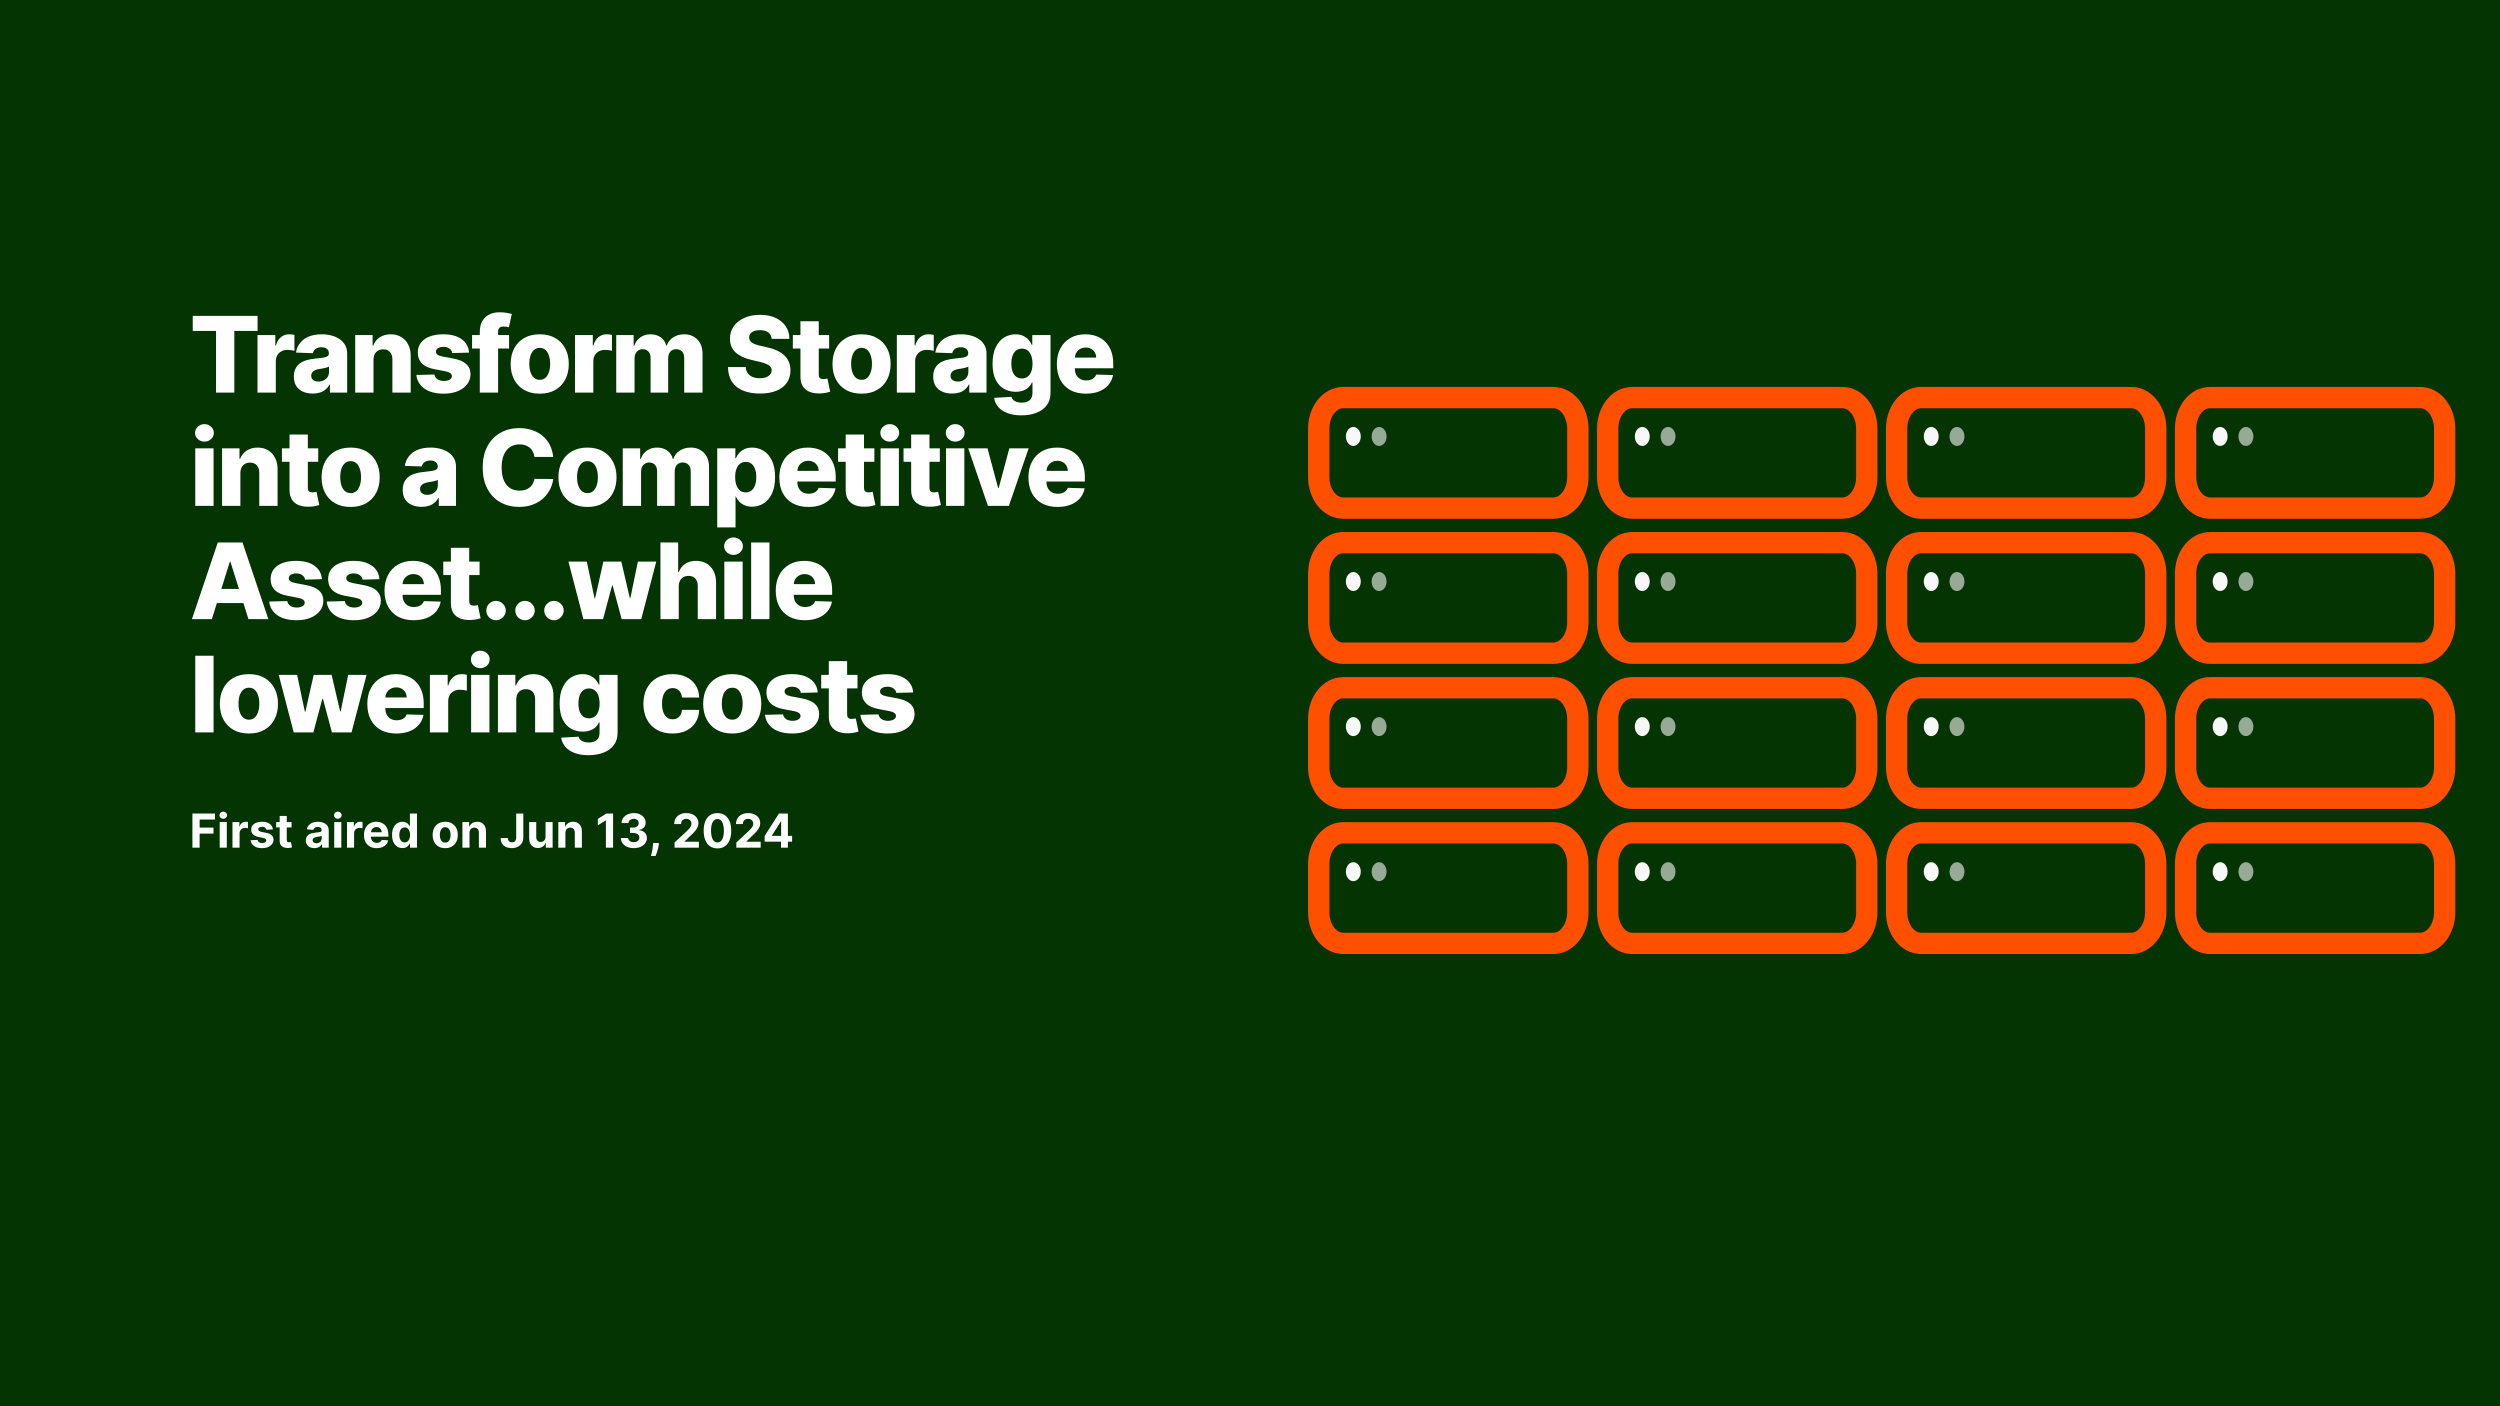 <svg width="1280" height="720" viewBox="0 0 1280 720" fill="none" xmlns="http://www.w3.org/2000/svg">
<rect x="0" y="0" width="1280" height="720" fill="#808080" stroke="none"/>
<g clip-path="url(#clip0_1564_6436)">
<rect width="1280" height="720" fill="#033401"/>
<g clip-path="url(#clip1_1564_6436)">
<mask id="mask0_1564_6436" style="mask-type:luminance" maskUnits="userSpaceOnUse" x="504" y="120" width="917" height="467">
<path d="M1421 120H504V587H1421V120Z" fill="white"/>
</mask>
<g mask="url(#mask0_1564_6436)">
<path d="M1421 120H504V587H1421V120Z" fill="#033401"/>
<mask id="mask1_1564_6436" style="mask-type:luminance" maskUnits="userSpaceOnUse" x="424" y="120" width="918" height="467">
<path d="M1341.53 120H424.527V587H1341.53V120Z" fill="white"/>
</mask>
<g mask="url(#mask1_1564_6436)">
<path d="M1341.53 120H424.527V587H1341.53V120Z" fill="#1C1C1C"/>
<mask id="mask2_1564_6436" style="mask-type:luminance" maskUnits="userSpaceOnUse" x="-294" y="120" width="1744" height="525">
<path d="M1449.27 120H-293.026V644.394H1449.27V120Z" fill="white"/>
</mask>
<g mask="url(#mask2_1564_6436)">
<path d="M1449.27 120H-293.026V644.394H1449.27V120Z" fill="#033401"/>
<path d="M943.29 203.566H835.633C828.729 203.566 823.131 210.692 823.131 219.483V244.243C823.131 253.034 828.729 260.161 835.633 260.161H943.29C950.195 260.161 955.792 253.034 955.792 244.243V219.483C955.792 210.692 950.195 203.566 943.29 203.566Z" stroke="#FE5000" stroke-width="10.907"/>
<path d="M840.842 228.327C842.952 228.327 844.662 226.149 844.662 223.463C844.662 220.777 842.952 218.599 840.842 218.599C838.732 218.599 837.022 220.777 837.022 223.463C837.022 226.149 838.732 228.327 840.842 228.327Z" fill="#F8F8F8"/>
<path d="M854.039 228.327C856.148 228.327 857.859 226.149 857.859 223.463C857.859 220.777 856.148 218.599 854.039 218.599C851.929 218.599 850.219 220.777 850.219 223.463C850.219 226.149 851.929 228.327 854.039 228.327Z" fill="#F8F8F8" fill-opacity="0.6"/>
<path d="M943.29 277.847H835.633C828.729 277.847 823.131 284.973 823.131 293.764V318.524C823.131 327.315 828.729 334.442 835.633 334.442H943.29C950.195 334.442 955.792 327.315 955.792 318.524V293.764C955.792 284.973 950.195 277.847 943.29 277.847Z" stroke="#FE5000" stroke-width="10.907"/>
<path d="M840.842 302.607C842.952 302.607 844.662 300.429 844.662 297.743C844.662 295.057 842.952 292.879 840.842 292.879C838.732 292.879 837.022 295.057 837.022 297.743C837.022 300.429 838.732 302.607 840.842 302.607Z" fill="#F8F8F8"/>
<path d="M854.039 302.607C856.148 302.607 857.859 300.429 857.859 297.743C857.859 295.057 856.148 292.879 854.039 292.879C851.929 292.879 850.219 295.057 850.219 297.743C850.219 300.429 851.929 302.607 854.039 302.607Z" fill="#F8F8F8" fill-opacity="0.6"/>
<path d="M943.29 352.127H835.633C828.729 352.127 823.131 359.254 823.131 368.045V392.805C823.131 401.596 828.729 408.722 835.633 408.722H943.29C950.195 408.722 955.792 401.596 955.792 392.805V368.045C955.792 359.254 950.195 352.127 943.29 352.127Z" stroke="#FE5000" stroke-width="10.907"/>
<path d="M840.842 376.888C842.952 376.888 844.662 374.71 844.662 372.024C844.662 369.338 842.952 367.161 840.842 367.161C838.732 367.161 837.022 369.338 837.022 372.024C837.022 374.71 838.732 376.888 840.842 376.888Z" fill="#F8F8F8"/>
<path d="M854.039 376.888C856.148 376.888 857.859 374.71 857.859 372.024C857.859 369.338 856.148 367.161 854.039 367.161C851.929 367.161 850.219 369.338 850.219 372.024C850.219 374.71 851.929 376.888 854.039 376.888Z" fill="#F8F8F8" fill-opacity="0.6"/>
<path d="M943.29 426.408H835.633C828.729 426.408 823.131 433.535 823.131 442.326V467.086C823.131 475.877 828.729 483.003 835.633 483.003H943.29C950.195 483.003 955.792 475.877 955.792 467.086V442.326C955.792 433.535 950.195 426.408 943.29 426.408Z" stroke="#FE5000" stroke-width="10.907"/>
<path d="M840.842 451.168C842.952 451.168 844.662 448.991 844.662 446.305C844.662 443.618 842.952 441.441 840.842 441.441C838.732 441.441 837.022 443.618 837.022 446.305C837.022 448.991 838.732 451.168 840.842 451.168Z" fill="#F8F8F8"/>
<path d="M854.039 451.168C856.148 451.168 857.859 448.991 857.859 446.305C857.859 443.618 856.148 441.441 854.039 441.441C851.929 441.441 850.219 443.618 850.219 446.305C850.219 448.991 851.929 451.168 854.039 451.168Z" fill="#F8F8F8" fill-opacity="0.6"/>
<path d="M1239.17 203.566H1131.52C1124.61 203.566 1119.01 210.692 1119.01 219.483V244.243C1119.01 253.034 1124.61 260.161 1131.52 260.161H1239.17C1246.08 260.161 1251.67 253.034 1251.67 244.243V219.483C1251.67 210.692 1246.08 203.566 1239.17 203.566Z" stroke="#FE5000" stroke-width="10.907"/>
<path d="M1136.72 228.327C1138.83 228.327 1140.54 226.149 1140.54 223.463C1140.54 220.777 1138.83 218.599 1136.72 218.599C1134.61 218.599 1132.9 220.777 1132.9 223.463C1132.9 226.149 1134.61 228.327 1136.72 228.327Z" fill="#F8F8F8"/>
<path d="M1149.92 228.327C1152.03 228.327 1153.74 226.149 1153.74 223.463C1153.74 220.777 1152.03 218.599 1149.92 218.599C1147.81 218.599 1146.1 220.777 1146.1 223.463C1146.1 226.149 1147.81 228.327 1149.92 228.327Z" fill="#F8F8F8" fill-opacity="0.6"/>
<path d="M1239.17 277.847H1131.52C1124.61 277.847 1119.01 284.973 1119.01 293.764V318.524C1119.01 327.315 1124.61 334.442 1131.52 334.442H1239.17C1246.08 334.442 1251.67 327.315 1251.67 318.524V293.764C1251.67 284.973 1246.08 277.847 1239.17 277.847Z" stroke="#FE5000" stroke-width="10.907"/>
<path d="M1136.72 302.607C1138.83 302.607 1140.54 300.429 1140.54 297.743C1140.54 295.057 1138.83 292.879 1136.72 292.879C1134.61 292.879 1132.9 295.057 1132.9 297.743C1132.9 300.429 1134.61 302.607 1136.72 302.607Z" fill="#F8F8F8"/>
<path d="M1149.92 302.607C1152.03 302.607 1153.74 300.429 1153.74 297.743C1153.74 295.057 1152.03 292.879 1149.92 292.879C1147.81 292.879 1146.1 295.057 1146.1 297.743C1146.1 300.429 1147.81 302.607 1149.92 302.607Z" fill="#F8F8F8" fill-opacity="0.6"/>
<path d="M1239.17 352.127H1131.52C1124.61 352.127 1119.01 359.254 1119.01 368.045V392.805C1119.01 401.596 1124.61 408.722 1131.52 408.722H1239.17C1246.08 408.722 1251.67 401.596 1251.67 392.805V368.045C1251.67 359.254 1246.08 352.127 1239.17 352.127Z" stroke="#FE5000" stroke-width="10.907"/>
<path d="M1136.72 376.888C1138.83 376.888 1140.54 374.71 1140.54 372.024C1140.54 369.338 1138.83 367.161 1136.72 367.161C1134.61 367.161 1132.9 369.338 1132.9 372.024C1132.9 374.71 1134.61 376.888 1136.72 376.888Z" fill="#F8F8F8"/>
<path d="M1149.92 376.888C1152.03 376.888 1153.74 374.71 1153.74 372.024C1153.74 369.338 1152.03 367.161 1149.92 367.161C1147.81 367.161 1146.1 369.338 1146.1 372.024C1146.1 374.71 1147.81 376.888 1149.92 376.888Z" fill="#F8F8F8" fill-opacity="0.6"/>
<path d="M1239.17 426.408H1131.52C1124.61 426.408 1119.01 433.535 1119.01 442.326V467.086C1119.01 475.877 1124.61 483.003 1131.52 483.003H1239.17C1246.08 483.003 1251.67 475.877 1251.67 467.086V442.326C1251.67 433.535 1246.08 426.408 1239.17 426.408Z" stroke="#FE5000" stroke-width="10.907"/>
<path d="M1136.72 451.168C1138.83 451.168 1140.54 448.991 1140.54 446.305C1140.54 443.618 1138.83 441.441 1136.72 441.441C1134.61 441.441 1132.9 443.618 1132.9 446.305C1132.9 448.991 1134.61 451.168 1136.72 451.168Z" fill="#F8F8F8"/>
<path d="M1149.92 451.168C1152.03 451.168 1153.74 448.991 1153.74 446.305C1153.74 443.618 1152.03 441.441 1149.92 441.441C1147.81 441.441 1146.1 443.618 1146.1 446.305C1146.1 448.991 1147.81 451.168 1149.92 451.168Z" fill="#F8F8F8" fill-opacity="0.6"/>
<path d="M795.349 203.566H687.692C680.787 203.566 675.19 210.692 675.19 219.483V244.243C675.19 253.034 680.787 260.161 687.692 260.161H795.349C802.253 260.161 807.851 253.034 807.851 244.243V219.483C807.851 210.692 802.253 203.566 795.349 203.566Z" stroke="#FE5000" stroke-width="10.907"/>
<path d="M692.901 228.327C695.011 228.327 696.721 226.149 696.721 223.463C696.721 220.777 695.011 218.599 692.901 218.599C690.791 218.599 689.081 220.777 689.081 223.463C689.081 226.149 690.791 228.327 692.901 228.327Z" fill="#F8F8F8"/>
<path d="M706.098 228.327C708.208 228.327 709.918 226.149 709.918 223.463C709.918 220.777 708.208 218.599 706.098 218.599C703.989 218.599 702.278 220.777 702.278 223.463C702.278 226.149 703.989 228.327 706.098 228.327Z" fill="#F8F8F8" fill-opacity="0.6"/>
<path d="M795.349 277.847H687.692C680.787 277.847 675.19 284.973 675.19 293.764V318.524C675.19 327.315 680.787 334.442 687.692 334.442H795.349C802.253 334.442 807.851 327.315 807.851 318.524V293.764C807.851 284.973 802.253 277.847 795.349 277.847Z" stroke="#FE5000" stroke-width="10.907"/>
<path d="M692.901 302.607C695.011 302.607 696.721 300.429 696.721 297.743C696.721 295.057 695.011 292.879 692.901 292.879C690.791 292.879 689.081 295.057 689.081 297.743C689.081 300.429 690.791 302.607 692.901 302.607Z" fill="#F8F8F8"/>
<path d="M706.097 302.607C708.207 302.607 709.917 300.429 709.917 297.743C709.917 295.057 708.207 292.879 706.097 292.879C703.988 292.879 702.277 295.057 702.277 297.743C702.277 300.429 703.988 302.607 706.097 302.607Z" fill="#F8F8F8" fill-opacity="0.6"/>
<path d="M795.349 352.127H687.692C680.787 352.127 675.19 359.254 675.19 368.045V392.805C675.19 401.596 680.787 408.722 687.692 408.722H795.349C802.253 408.722 807.851 401.596 807.851 392.805V368.045C807.851 359.254 802.253 352.127 795.349 352.127Z" stroke="#FE5000" stroke-width="10.907"/>
<path d="M692.901 376.888C695.011 376.888 696.721 374.71 696.721 372.024C696.721 369.338 695.011 367.161 692.901 367.161C690.791 367.161 689.081 369.338 689.081 372.024C689.081 374.71 690.791 376.888 692.901 376.888Z" fill="#F8F8F8"/>
<path d="M706.097 376.888C708.207 376.888 709.917 374.71 709.917 372.024C709.917 369.338 708.207 367.161 706.097 367.161C703.988 367.161 702.277 369.338 702.277 372.024C702.277 374.71 703.988 376.888 706.097 376.888Z" fill="#F8F8F8" fill-opacity="0.6"/>
<path d="M795.349 426.408H687.692C680.787 426.408 675.19 433.535 675.19 442.326V467.086C675.19 475.877 680.787 483.003 687.692 483.003H795.349C802.253 483.003 807.851 475.877 807.851 467.086V442.326C807.851 433.535 802.253 426.408 795.349 426.408Z" stroke="#FE5000" stroke-width="10.907"/>
<path d="M692.901 451.168C695.011 451.168 696.721 448.991 696.721 446.305C696.721 443.618 695.011 441.441 692.901 441.441C690.791 441.441 689.081 443.618 689.081 446.305C689.081 448.991 690.791 451.168 692.901 451.168Z" fill="#F8F8F8"/>
<path d="M706.097 451.168C708.207 451.168 709.917 448.991 709.917 446.305C709.917 443.618 708.207 441.441 706.097 441.441C703.988 441.441 702.277 443.618 702.277 446.305C702.277 448.991 703.988 451.168 706.097 451.168Z" fill="#F8F8F8" fill-opacity="0.6"/>
<path d="M1091.23 203.566H983.574C976.67 203.566 971.072 210.692 971.072 219.483V244.243C971.072 253.034 976.67 260.161 983.574 260.161H1091.23C1098.14 260.161 1103.73 253.034 1103.73 244.243V219.483C1103.73 210.692 1098.14 203.566 1091.23 203.566Z" stroke="#FE5000" stroke-width="10.907"/>
<path d="M988.784 228.327C990.894 228.327 992.604 226.149 992.604 223.463C992.604 220.777 990.894 218.599 988.784 218.599C986.674 218.599 984.964 220.777 984.964 223.463C984.964 226.149 986.674 228.327 988.784 228.327Z" fill="#F8F8F8"/>
<path d="M1001.98 228.327C1004.09 228.327 1005.8 226.149 1005.8 223.463C1005.8 220.777 1004.09 218.599 1001.98 218.599C999.871 218.599 998.161 220.777 998.161 223.463C998.161 226.149 999.871 228.327 1001.98 228.327Z" fill="#F8F8F8" fill-opacity="0.6"/>
<path d="M1091.23 277.847H983.574C976.67 277.847 971.072 284.973 971.072 293.764V318.524C971.072 327.315 976.67 334.442 983.574 334.442H1091.23C1098.14 334.442 1103.73 327.315 1103.73 318.524V293.764C1103.73 284.973 1098.14 277.847 1091.23 277.847Z" stroke="#FE5000" stroke-width="10.907"/>
<path d="M988.784 302.607C990.894 302.607 992.604 300.429 992.604 297.743C992.604 295.057 990.894 292.879 988.784 292.879C986.674 292.879 984.964 295.057 984.964 297.743C984.964 300.429 986.674 302.607 988.784 302.607Z" fill="#F8F8F8"/>
<path d="M1001.98 302.607C1004.09 302.607 1005.8 300.429 1005.8 297.743C1005.8 295.057 1004.09 292.879 1001.98 292.879C999.871 292.879 998.161 295.057 998.161 297.743C998.161 300.429 999.871 302.607 1001.98 302.607Z" fill="#F8F8F8" fill-opacity="0.6"/>
<path d="M1091.23 352.127H983.574C976.67 352.127 971.072 359.254 971.072 368.045V392.805C971.072 401.596 976.67 408.722 983.574 408.722H1091.23C1098.14 408.722 1103.73 401.596 1103.73 392.805V368.045C1103.73 359.254 1098.14 352.127 1091.23 352.127Z" stroke="#FE5000" stroke-width="10.907"/>
<path d="M988.784 376.888C990.894 376.888 992.604 374.71 992.604 372.024C992.604 369.338 990.894 367.161 988.784 367.161C986.674 367.161 984.964 369.338 984.964 372.024C984.964 374.71 986.674 376.888 988.784 376.888Z" fill="#F8F8F8"/>
<path d="M1001.98 376.888C1004.09 376.888 1005.8 374.71 1005.8 372.024C1005.8 369.338 1004.09 367.161 1001.98 367.161C999.871 367.161 998.161 369.338 998.161 372.024C998.161 374.71 999.871 376.888 1001.98 376.888Z" fill="#F8F8F8" fill-opacity="0.6"/>
<path d="M1091.23 426.408H983.574C976.67 426.408 971.072 433.535 971.072 442.326V467.086C971.072 475.877 976.67 483.003 983.574 483.003H1091.23C1098.14 483.003 1103.73 475.877 1103.73 467.086V442.326C1103.73 433.535 1098.14 426.408 1091.23 426.408Z" stroke="#FE5000" stroke-width="10.907"/>
<path d="M988.784 451.168C990.894 451.168 992.604 448.991 992.604 446.305C992.604 443.618 990.894 441.441 988.784 441.441C986.674 441.441 984.964 443.618 984.964 446.305C984.964 448.991 986.674 451.168 988.784 451.168Z" fill="#F8F8F8"/>
<path d="M1001.98 451.168C1004.09 451.168 1005.8 448.991 1005.8 446.305C1005.8 443.618 1004.09 441.441 1001.98 441.441C999.871 441.441 998.161 443.618 998.161 446.305C998.161 448.991 999.871 451.168 1001.98 451.168Z" fill="#F8F8F8" fill-opacity="0.6"/>
</g>
</g>
</g>
</g>
<path d="M98.688 169.436V161.727H131.881V169.436H119.973V201H110.615V169.436H98.688ZM131.839 201V171.545H140.947V176.915H141.254C141.791 174.972 142.667 173.527 143.881 172.581C145.096 171.622 146.508 171.143 148.119 171.143C148.554 171.143 149.001 171.175 149.461 171.239C149.922 171.29 150.35 171.373 150.746 171.488V179.638C150.299 179.484 149.711 179.363 148.982 179.273C148.266 179.184 147.627 179.139 147.064 179.139C145.952 179.139 144.949 179.388 144.054 179.887C143.172 180.373 142.475 181.057 141.964 181.939C141.465 182.808 141.216 183.831 141.216 185.007V201H131.839ZM160.143 201.499C158.264 201.499 156.595 201.185 155.138 200.559C153.693 199.92 152.549 198.961 151.705 197.683C150.875 196.391 150.459 194.774 150.459 192.831C150.459 191.195 150.747 189.814 151.322 188.689C151.897 187.564 152.69 186.65 153.7 185.947C154.71 185.244 155.873 184.713 157.19 184.355C158.507 183.984 159.913 183.735 161.409 183.607C163.083 183.454 164.432 183.294 165.455 183.128C166.478 182.949 167.219 182.7 167.679 182.38C168.152 182.048 168.389 181.581 168.389 180.98V180.884C168.389 179.9 168.05 179.139 167.372 178.602C166.695 178.065 165.781 177.797 164.63 177.797C163.39 177.797 162.393 178.065 161.639 178.602C160.884 179.139 160.405 179.881 160.201 180.827L151.552 180.52C151.808 178.73 152.466 177.132 153.527 175.726C154.601 174.307 156.071 173.195 157.938 172.389C159.817 171.571 162.073 171.162 164.707 171.162C166.586 171.162 168.318 171.386 169.904 171.833C171.489 172.268 172.87 172.907 174.046 173.751C175.222 174.582 176.129 175.604 176.769 176.819C177.421 178.033 177.747 179.42 177.747 180.98V201H168.926V196.896H168.696C168.171 197.893 167.5 198.737 166.682 199.428C165.877 200.118 164.924 200.636 163.825 200.981C162.738 201.326 161.511 201.499 160.143 201.499ZM163.039 195.362C164.049 195.362 164.956 195.158 165.762 194.749C166.58 194.339 167.232 193.777 167.718 193.061C168.203 192.332 168.446 191.489 168.446 190.53V187.73C168.178 187.871 167.852 187.999 167.468 188.114C167.098 188.229 166.688 188.337 166.241 188.44C165.794 188.542 165.333 188.631 164.86 188.708C164.387 188.785 163.933 188.855 163.499 188.919C162.617 189.06 161.862 189.277 161.236 189.571C160.622 189.865 160.149 190.249 159.817 190.722C159.497 191.182 159.338 191.732 159.338 192.371C159.338 193.342 159.683 194.084 160.373 194.595C161.076 195.107 161.965 195.362 163.039 195.362ZM191.237 184.202V201H181.86V171.545H190.777V176.953H191.103C191.755 175.151 192.867 173.738 194.44 172.715C196.012 171.68 197.885 171.162 200.059 171.162C202.13 171.162 203.926 171.629 205.447 172.562C206.981 173.482 208.17 174.773 209.014 176.435C209.87 178.085 210.292 180.015 210.279 182.227V201H200.902V184.067C200.915 182.431 200.5 181.153 199.656 180.232C198.825 179.312 197.668 178.852 196.185 178.852C195.201 178.852 194.331 179.069 193.577 179.504C192.835 179.925 192.26 180.533 191.851 181.325C191.455 182.118 191.25 183.077 191.237 184.202ZM240.18 180.539L231.57 180.769C231.481 180.156 231.238 179.612 230.841 179.139C230.445 178.653 229.927 178.276 229.288 178.008C228.662 177.727 227.933 177.586 227.102 177.586C226.015 177.586 225.089 177.803 224.321 178.238C223.567 178.673 223.196 179.261 223.209 180.002C223.196 180.577 223.427 181.076 223.9 181.498C224.385 181.92 225.248 182.259 226.488 182.514L232.165 183.588C235.105 184.151 237.291 185.084 238.723 186.388C240.167 187.692 240.896 189.418 240.909 191.565C240.896 193.585 240.295 195.343 239.106 196.839C237.93 198.335 236.319 199.498 234.274 200.329C232.228 201.147 229.889 201.556 227.255 201.556C223.049 201.556 219.732 200.693 217.303 198.967C214.887 197.229 213.506 194.902 213.161 191.987L222.423 191.757C222.628 192.831 223.158 193.649 224.015 194.212C224.871 194.774 225.964 195.055 227.294 195.055C228.495 195.055 229.473 194.832 230.228 194.384C230.982 193.937 231.366 193.342 231.378 192.601C231.366 191.936 231.071 191.406 230.496 191.009C229.921 190.6 229.02 190.281 227.792 190.05L222.653 189.072C219.7 188.536 217.501 187.545 216.057 186.1C214.612 184.643 213.896 182.789 213.909 180.539C213.896 178.57 214.42 176.889 215.481 175.496C216.542 174.089 218.051 173.016 220.007 172.274C221.963 171.533 224.27 171.162 226.929 171.162C230.918 171.162 234.063 171.999 236.364 173.674C238.665 175.336 239.937 177.624 240.18 180.539ZM260.646 171.545V178.449H241.7V171.545H260.646ZM245.651 201V170.05C245.651 167.774 246.079 165.888 246.935 164.393C247.792 162.884 248.981 161.759 250.502 161.018C252.023 160.263 253.781 159.886 255.776 159.886C257.08 159.886 258.307 159.989 259.457 160.193C260.621 160.385 261.484 160.558 262.046 160.711L260.55 167.576C260.205 167.461 259.783 167.365 259.285 167.288C258.799 167.212 258.339 167.173 257.904 167.173C256.805 167.173 256.05 167.416 255.641 167.902C255.232 168.388 255.028 169.053 255.028 169.896V201H245.651ZM276.338 201.556C273.244 201.556 270.585 200.923 268.36 199.658C266.149 198.379 264.442 196.602 263.24 194.327C262.051 192.038 261.457 189.386 261.457 186.369C261.457 183.339 262.051 180.686 263.24 178.411C264.442 176.122 266.149 174.345 268.36 173.08C270.585 171.801 273.244 171.162 276.338 171.162C279.431 171.162 282.084 171.801 284.296 173.08C286.52 174.345 288.227 176.122 289.416 178.411C290.617 180.686 291.218 183.339 291.218 186.369C291.218 189.386 290.617 192.038 289.416 194.327C288.227 196.602 286.52 198.379 284.296 199.658C282.084 200.923 279.431 201.556 276.338 201.556ZM276.395 194.48C277.52 194.48 278.472 194.135 279.252 193.445C280.032 192.754 280.627 191.795 281.036 190.568C281.458 189.341 281.668 187.922 281.668 186.311C281.668 184.675 281.458 183.243 281.036 182.016C280.627 180.788 280.032 179.83 279.252 179.139C278.472 178.449 277.52 178.104 276.395 178.104C275.232 178.104 274.247 178.449 273.442 179.139C272.649 179.83 272.042 180.788 271.62 182.016C271.211 183.243 271.007 184.675 271.007 186.311C271.007 187.922 271.211 189.341 271.62 190.568C272.042 191.795 272.649 192.754 273.442 193.445C274.247 194.135 275.232 194.48 276.395 194.48ZM294.402 201V171.545H303.511V176.915H303.817C304.354 174.972 305.23 173.527 306.444 172.581C307.659 171.622 309.072 171.143 310.682 171.143C311.117 171.143 311.564 171.175 312.025 171.239C312.485 171.29 312.913 171.373 313.31 171.488V179.638C312.862 179.484 312.274 179.363 311.545 179.273C310.829 179.184 310.19 179.139 309.628 179.139C308.515 179.139 307.512 179.388 306.617 179.887C305.735 180.373 305.038 181.057 304.527 181.939C304.028 182.808 303.779 183.831 303.779 185.007V201H294.402ZM315.51 201V171.545H324.427V176.953H324.753C325.367 175.163 326.402 173.751 327.86 172.715C329.317 171.68 331.056 171.162 333.076 171.162C335.121 171.162 336.873 171.686 338.33 172.734C339.787 173.783 340.714 175.189 341.11 176.953H341.417C341.967 175.202 343.041 173.802 344.639 172.754C346.237 171.692 348.123 171.162 350.296 171.162C353.083 171.162 355.346 172.057 357.084 173.847C358.823 175.624 359.692 178.065 359.692 181.172V201H350.315V183.32C350.315 181.849 349.938 180.731 349.184 179.964C348.429 179.184 347.451 178.794 346.25 178.794C344.958 178.794 343.942 179.216 343.201 180.06C342.472 180.891 342.108 182.009 342.108 183.415V201H333.095V183.224C333.095 181.856 332.724 180.776 331.983 179.983C331.241 179.19 330.263 178.794 329.049 178.794C328.231 178.794 327.508 178.992 326.882 179.388C326.255 179.772 325.763 180.322 325.405 181.038C325.06 181.754 324.887 182.597 324.887 183.569V201H315.51ZM395.092 173.501C394.964 172.095 394.395 171.002 393.385 170.222C392.388 169.43 390.963 169.033 389.109 169.033C387.882 169.033 386.859 169.193 386.041 169.513C385.223 169.832 384.609 170.273 384.2 170.836C383.791 171.386 383.58 172.018 383.567 172.734C383.542 173.322 383.657 173.84 383.912 174.288C384.181 174.735 384.564 175.131 385.063 175.477C385.574 175.809 386.188 176.103 386.904 176.359C387.62 176.614 388.425 176.838 389.32 177.03L392.695 177.797C394.638 178.219 396.351 178.781 397.834 179.484C399.33 180.188 400.583 181.025 401.593 181.996C402.616 182.968 403.389 184.087 403.913 185.352C404.437 186.618 404.706 188.037 404.718 189.609C404.706 192.089 404.079 194.218 402.839 195.995C401.599 197.772 399.816 199.134 397.489 200.08C395.175 201.026 392.382 201.499 389.109 201.499C385.824 201.499 382.96 201.006 380.518 200.022C378.076 199.038 376.178 197.542 374.823 195.535C373.468 193.528 372.771 190.99 372.733 187.922H381.822C381.899 189.188 382.238 190.242 382.839 191.086C383.439 191.93 384.264 192.569 385.312 193.004C386.373 193.438 387.601 193.656 388.994 193.656C390.272 193.656 391.359 193.483 392.254 193.138C393.162 192.793 393.858 192.313 394.344 191.7C394.83 191.086 395.079 190.383 395.092 189.59C395.079 188.849 394.849 188.216 394.402 187.692C393.954 187.155 393.264 186.695 392.331 186.311C391.41 185.915 390.234 185.55 388.802 185.218L384.699 184.259C381.298 183.479 378.62 182.22 376.664 180.482C374.708 178.73 373.736 176.365 373.749 173.386C373.736 170.957 374.388 168.829 375.705 167.001C377.022 165.173 378.843 163.747 381.17 162.724C383.497 161.702 386.15 161.19 389.128 161.19C392.171 161.19 394.811 161.708 397.048 162.744C399.298 163.766 401.043 165.205 402.283 167.058C403.523 168.912 404.156 171.06 404.182 173.501H395.092ZM424.518 171.545V178.449H405.937V171.545H424.518ZM409.829 164.489H419.206V191.738C419.206 192.313 419.296 192.78 419.475 193.138C419.667 193.483 419.942 193.732 420.299 193.886C420.657 194.026 421.086 194.097 421.584 194.097C421.942 194.097 422.319 194.065 422.716 194.001C423.125 193.924 423.432 193.86 423.636 193.809L425.055 200.578C424.608 200.706 423.975 200.866 423.157 201.058C422.351 201.249 421.386 201.371 420.261 201.422C418.062 201.524 416.177 201.268 414.604 200.655C413.045 200.028 411.849 199.057 411.018 197.74C410.2 196.423 409.804 194.768 409.829 192.773V164.489ZM441.116 201.556C438.022 201.556 435.363 200.923 433.138 199.658C430.927 198.379 429.22 196.602 428.018 194.327C426.829 192.038 426.235 189.386 426.235 186.369C426.235 183.339 426.829 180.686 428.018 178.411C429.22 176.122 430.927 174.345 433.138 173.08C435.363 171.801 438.022 171.162 441.116 171.162C444.209 171.162 446.862 171.801 449.074 173.08C451.298 174.345 453.005 176.122 454.194 178.411C455.395 180.686 455.996 183.339 455.996 186.369C455.996 189.386 455.395 192.038 454.194 194.327C453.005 196.602 451.298 198.379 449.074 199.658C446.862 200.923 444.209 201.556 441.116 201.556ZM441.173 194.48C442.298 194.48 443.251 194.135 444.03 193.445C444.81 192.754 445.405 191.795 445.814 190.568C446.236 189.341 446.447 187.922 446.447 186.311C446.447 184.675 446.236 183.243 445.814 182.016C445.405 180.788 444.81 179.83 444.03 179.139C443.251 178.449 442.298 178.104 441.173 178.104C440.01 178.104 439.025 178.449 438.22 179.139C437.427 179.83 436.82 180.788 436.398 182.016C435.989 183.243 435.785 184.675 435.785 186.311C435.785 187.922 435.989 189.341 436.398 190.568C436.82 191.795 437.427 192.754 438.22 193.445C439.025 194.135 440.01 194.48 441.173 194.48ZM459.18 201V171.545H468.289V176.915H468.595C469.132 174.972 470.008 173.527 471.222 172.581C472.437 171.622 473.85 171.143 475.46 171.143C475.895 171.143 476.343 171.175 476.803 171.239C477.263 171.29 477.691 171.373 478.088 171.488V179.638C477.64 179.484 477.052 179.363 476.323 179.273C475.607 179.184 474.968 179.139 474.406 179.139C473.294 179.139 472.29 179.388 471.395 179.887C470.513 180.373 469.816 181.057 469.305 181.939C468.806 182.808 468.557 183.831 468.557 185.007V201H459.18ZM487.484 201.499C485.605 201.499 483.937 201.185 482.479 200.559C481.035 199.92 479.89 198.961 479.047 197.683C478.216 196.391 477.8 194.774 477.8 192.831C477.8 191.195 478.088 189.814 478.663 188.689C479.239 187.564 480.031 186.65 481.041 185.947C482.051 185.244 483.214 184.713 484.531 184.355C485.848 183.984 487.254 183.735 488.75 183.607C490.425 183.454 491.773 183.294 492.796 183.128C493.819 182.949 494.56 182.7 495.02 182.38C495.493 182.048 495.73 181.581 495.73 180.98V180.884C495.73 179.9 495.391 179.139 494.714 178.602C494.036 178.065 493.122 177.797 491.971 177.797C490.731 177.797 489.734 178.065 488.98 178.602C488.226 179.139 487.746 179.881 487.542 180.827L478.893 180.52C479.149 178.73 479.807 177.132 480.868 175.726C481.942 174.307 483.413 173.195 485.279 172.389C487.158 171.571 489.415 171.162 492.048 171.162C493.927 171.162 495.66 171.386 497.245 171.833C498.83 172.268 500.211 172.907 501.387 173.751C502.563 174.582 503.471 175.604 504.11 176.819C504.762 178.033 505.088 179.42 505.088 180.98V201H496.267V196.896H496.037C495.513 197.893 494.841 198.737 494.023 199.428C493.218 200.118 492.265 200.636 491.166 200.981C490.079 201.326 488.852 201.499 487.484 201.499ZM490.38 195.362C491.39 195.362 492.297 195.158 493.103 194.749C493.921 194.339 494.573 193.777 495.059 193.061C495.545 192.332 495.788 191.489 495.788 190.53V187.73C495.519 187.871 495.193 187.999 494.81 188.114C494.439 188.229 494.03 188.337 493.582 188.44C493.135 188.542 492.675 188.631 492.202 188.708C491.729 188.785 491.275 188.855 490.84 188.919C489.958 189.06 489.204 189.277 488.577 189.571C487.964 189.865 487.491 190.249 487.158 190.722C486.839 191.182 486.679 191.732 486.679 192.371C486.679 193.342 487.024 194.084 487.714 194.595C488.417 195.107 489.306 195.362 490.38 195.362ZM522.932 212.659C520.132 212.659 517.735 212.269 515.741 211.489C513.746 210.71 512.18 209.642 511.043 208.287C509.905 206.932 509.221 205.398 508.991 203.685L517.869 203.186C518.035 203.787 518.342 204.311 518.79 204.759C519.25 205.206 519.844 205.551 520.573 205.794C521.315 206.037 522.184 206.158 523.181 206.158C524.753 206.158 526.051 205.775 527.074 205.008C528.109 204.254 528.627 202.93 528.627 201.038V195.861H528.301C527.93 196.768 527.368 197.58 526.614 198.296C525.859 199.012 524.92 199.575 523.795 199.984C522.682 200.393 521.404 200.597 519.959 200.597C517.812 200.597 515.843 200.099 514.053 199.102C512.276 198.092 510.851 196.532 509.777 194.423C508.716 192.3 508.185 189.571 508.185 186.234C508.185 182.795 508.735 179.964 509.834 177.739C510.934 175.502 512.372 173.847 514.149 172.773C515.939 171.699 517.863 171.162 519.921 171.162C521.468 171.162 522.791 171.43 523.891 171.967C525.003 172.491 525.917 173.169 526.633 174C527.349 174.831 527.892 175.694 528.263 176.589H528.531V171.545H537.87V201.115C537.87 203.608 537.244 205.711 535.991 207.424C534.738 209.137 532.986 210.435 530.736 211.317C528.486 212.212 525.885 212.659 522.932 212.659ZM523.219 193.771C524.357 193.771 525.329 193.47 526.134 192.869C526.94 192.268 527.56 191.406 527.994 190.281C528.429 189.156 528.646 187.807 528.646 186.234C528.646 184.636 528.429 183.262 527.994 182.112C527.572 180.948 526.952 180.053 526.134 179.427C525.329 178.8 524.357 178.487 523.219 178.487C522.056 178.487 521.072 178.807 520.266 179.446C519.461 180.085 518.847 180.987 518.425 182.15C518.016 183.3 517.812 184.662 517.812 186.234C517.812 187.807 518.023 189.156 518.445 190.281C518.866 191.406 519.474 192.268 520.266 192.869C521.072 193.47 522.056 193.771 523.219 193.771ZM555.997 201.556C552.916 201.556 550.256 200.949 548.019 199.734C545.795 198.507 544.082 196.762 542.88 194.499C541.691 192.224 541.097 189.52 541.097 186.388C541.097 183.345 541.698 180.686 542.899 178.411C544.101 176.122 545.795 174.345 547.981 173.08C550.167 171.801 552.743 171.162 555.709 171.162C557.805 171.162 559.723 171.488 561.462 172.14C563.2 172.792 564.703 173.757 565.968 175.036C567.234 176.314 568.218 177.893 568.921 179.772C569.624 181.638 569.976 183.78 569.976 186.196V188.536H544.376V183.089H561.251C561.238 182.092 561.002 181.204 560.541 180.424C560.081 179.644 559.448 179.037 558.643 178.602C557.85 178.155 556.936 177.931 555.901 177.931C554.852 177.931 553.913 178.168 553.082 178.641C552.251 179.101 551.592 179.734 551.107 180.539C550.621 181.332 550.365 182.233 550.34 183.243V188.785C550.34 189.987 550.576 191.041 551.049 191.949C551.522 192.844 552.193 193.54 553.063 194.039C553.932 194.538 554.967 194.787 556.169 194.787C557 194.787 557.754 194.672 558.432 194.442C559.109 194.212 559.691 193.873 560.177 193.425C560.663 192.978 561.027 192.428 561.27 191.776L569.88 192.026C569.522 193.956 568.736 195.637 567.521 197.069C566.32 198.488 564.741 199.594 562.785 200.386C560.829 201.166 558.566 201.556 555.997 201.556ZM99.972 259V229.545H109.349V259H99.972ZM104.67 226.113C103.354 226.113 102.222 225.678 101.276 224.809C100.33 223.927 99.857 222.866 99.857 221.626C99.857 220.398 100.33 219.35 101.276 218.481C102.222 217.599 103.354 217.158 104.67 217.158C106 217.158 107.131 217.599 108.065 218.481C109.011 219.35 109.484 220.398 109.484 221.626C109.484 222.866 109.011 223.927 108.065 224.809C107.131 225.678 106 226.113 104.67 226.113ZM123.075 242.202V259H113.698V229.545H122.615V234.953H122.941C123.593 233.151 124.705 231.738 126.278 230.715C127.85 229.68 129.723 229.162 131.896 229.162C133.967 229.162 135.763 229.629 137.285 230.562C138.819 231.482 140.008 232.773 140.851 234.435C141.708 236.085 142.13 238.015 142.117 240.227V259H132.74V242.067C132.753 240.431 132.337 239.153 131.493 238.232C130.662 237.312 129.506 236.852 128.023 236.852C127.038 236.852 126.169 237.069 125.415 237.504C124.673 237.925 124.098 238.533 123.689 239.325C123.292 240.118 123.088 241.077 123.075 242.202ZM162.928 229.545V236.449H144.347V229.545H162.928ZM148.239 222.489H157.617V249.738C157.617 250.313 157.706 250.78 157.885 251.138C158.077 251.483 158.352 251.732 158.71 251.886C159.068 252.026 159.496 252.097 159.994 252.097C160.352 252.097 160.729 252.065 161.126 252.001C161.535 251.924 161.842 251.86 162.046 251.809L163.465 258.578C163.018 258.706 162.385 258.866 161.567 259.058C160.761 259.249 159.796 259.371 158.671 259.422C156.472 259.524 154.587 259.268 153.014 258.655C151.455 258.028 150.259 257.057 149.428 255.74C148.61 254.423 148.214 252.768 148.239 250.773V222.489ZM179.526 259.556C176.432 259.556 173.773 258.923 171.548 257.658C169.337 256.379 167.63 254.602 166.428 252.327C165.239 250.038 164.645 247.386 164.645 244.369C164.645 241.339 165.239 238.686 166.428 236.411C167.63 234.122 169.337 232.345 171.548 231.08C173.773 229.801 176.432 229.162 179.526 229.162C182.619 229.162 185.272 229.801 187.484 231.08C189.708 232.345 191.415 234.122 192.604 236.411C193.805 238.686 194.406 241.339 194.406 244.369C194.406 247.386 193.805 250.038 192.604 252.327C191.415 254.602 189.708 256.379 187.484 257.658C185.272 258.923 182.619 259.556 179.526 259.556ZM179.583 252.48C180.708 252.48 181.661 252.135 182.44 251.445C183.22 250.754 183.815 249.795 184.224 248.568C184.646 247.341 184.857 245.922 184.857 244.311C184.857 242.675 184.646 241.243 184.224 240.016C183.815 238.788 183.22 237.83 182.44 237.139C181.661 236.449 180.708 236.104 179.583 236.104C178.42 236.104 177.435 236.449 176.63 237.139C175.837 237.83 175.23 238.788 174.808 240.016C174.399 241.243 174.195 242.675 174.195 244.311C174.195 245.922 174.399 247.341 174.808 248.568C175.23 249.795 175.837 250.754 176.63 251.445C177.435 252.135 178.42 252.48 179.583 252.48ZM215.875 259.499C213.996 259.499 212.327 259.185 210.87 258.559C209.425 257.92 208.281 256.961 207.437 255.683C206.606 254.391 206.191 252.774 206.191 250.831C206.191 249.195 206.478 247.814 207.054 246.689C207.629 245.564 208.422 244.65 209.432 243.947C210.442 243.244 211.605 242.713 212.922 242.355C214.238 241.984 215.645 241.735 217.14 241.607C218.815 241.454 220.164 241.294 221.187 241.128C222.209 240.949 222.951 240.7 223.411 240.38C223.884 240.048 224.121 239.581 224.121 238.98V238.884C224.121 237.9 223.782 237.139 223.104 236.602C222.427 236.065 221.513 235.797 220.362 235.797C219.122 235.797 218.125 236.065 217.371 236.602C216.616 237.139 216.137 237.881 215.932 238.827L207.284 238.52C207.54 236.73 208.198 235.132 209.259 233.726C210.333 232.307 211.803 231.195 213.67 230.389C215.549 229.571 217.805 229.162 220.439 229.162C222.318 229.162 224.05 229.386 225.635 229.833C227.221 230.268 228.601 230.907 229.777 231.751C230.954 232.582 231.861 233.604 232.501 234.819C233.152 236.033 233.478 237.42 233.478 238.98V259H224.657V254.896H224.427C223.903 255.893 223.232 256.737 222.414 257.428C221.608 258.118 220.656 258.636 219.557 258.981C218.47 259.326 217.243 259.499 215.875 259.499ZM218.77 253.362C219.78 253.362 220.688 253.158 221.493 252.749C222.312 252.339 222.964 251.777 223.449 251.061C223.935 250.332 224.178 249.489 224.178 248.53V245.73C223.91 245.871 223.584 245.999 223.2 246.114C222.829 246.229 222.42 246.337 221.973 246.44C221.525 246.542 221.065 246.631 220.592 246.708C220.119 246.785 219.665 246.855 219.231 246.919C218.349 247.06 217.594 247.277 216.968 247.571C216.354 247.865 215.881 248.249 215.549 248.722C215.229 249.182 215.069 249.732 215.069 250.371C215.069 251.342 215.415 252.084 216.105 252.595C216.808 253.107 217.697 253.362 218.77 253.362ZM283.222 233.956H273.634C273.506 232.972 273.244 232.083 272.848 231.29C272.452 230.498 271.927 229.82 271.275 229.258C270.623 228.695 269.85 228.267 268.955 227.973C268.073 227.666 267.095 227.513 266.021 227.513C264.116 227.513 262.474 227.979 261.093 228.913C259.725 229.846 258.67 231.195 257.929 232.959C257.2 234.723 256.836 236.858 256.836 239.364C256.836 241.972 257.207 244.158 257.948 245.922C258.702 247.673 259.757 248.996 261.112 249.891C262.48 250.773 264.097 251.214 265.964 251.214C267.012 251.214 267.964 251.08 268.821 250.812C269.69 250.543 270.451 250.153 271.103 249.642C271.768 249.118 272.311 248.485 272.733 247.744C273.167 246.989 273.468 246.139 273.634 245.193L283.222 245.251C283.056 246.989 282.551 248.702 281.707 250.39C280.876 252.077 279.732 253.618 278.275 255.011C276.817 256.392 275.04 257.491 272.944 258.31C270.86 259.128 268.469 259.537 265.772 259.537C262.218 259.537 259.035 258.757 256.222 257.197C253.422 255.625 251.211 253.337 249.587 250.332C247.964 247.328 247.152 243.672 247.152 239.364C247.152 235.043 247.976 231.38 249.626 228.376C251.275 225.371 253.506 223.089 256.318 221.53C259.131 219.97 262.282 219.19 265.772 219.19C268.15 219.19 270.349 219.523 272.368 220.188C274.388 220.839 276.165 221.798 277.699 223.064C279.234 224.317 280.48 225.857 281.439 227.685C282.398 229.513 282.992 231.604 283.222 233.956ZM300.783 259.556C297.689 259.556 295.03 258.923 292.806 257.658C290.594 256.379 288.887 254.602 287.686 252.327C286.497 250.038 285.902 247.386 285.902 244.369C285.902 241.339 286.497 238.686 287.686 236.411C288.887 234.122 290.594 232.345 292.806 231.08C295.03 229.801 297.689 229.162 300.783 229.162C303.877 229.162 306.53 229.801 308.741 231.08C310.966 232.345 312.672 234.122 313.861 236.411C315.063 238.686 315.664 241.339 315.664 244.369C315.664 247.386 315.063 250.038 313.861 252.327C312.672 254.602 310.966 256.379 308.741 257.658C306.53 258.923 303.877 259.556 300.783 259.556ZM300.841 252.48C301.966 252.48 302.918 252.135 303.698 251.445C304.478 250.754 305.072 249.795 305.481 248.568C305.903 247.341 306.114 245.922 306.114 244.311C306.114 242.675 305.903 241.243 305.481 240.016C305.072 238.788 304.478 237.83 303.698 237.139C302.918 236.449 301.966 236.104 300.841 236.104C299.677 236.104 298.693 236.449 297.887 237.139C297.095 237.83 296.488 238.788 296.066 240.016C295.657 241.243 295.452 242.675 295.452 244.311C295.452 245.922 295.657 247.341 296.066 248.568C296.488 249.795 297.095 250.754 297.887 251.445C298.693 252.135 299.677 252.48 300.841 252.48ZM318.847 259V229.545H327.764V234.953H328.09C328.704 233.163 329.739 231.751 331.197 230.715C332.654 229.68 334.393 229.162 336.413 229.162C338.458 229.162 340.21 229.686 341.667 230.734C343.124 231.783 344.051 233.189 344.448 234.953H344.754C345.304 233.202 346.378 231.802 347.976 230.754C349.574 229.692 351.46 229.162 353.633 229.162C356.42 229.162 358.683 230.057 360.421 231.847C362.16 233.624 363.029 236.065 363.029 239.172V259H353.652V241.32C353.652 239.849 353.275 238.731 352.521 237.964C351.766 237.184 350.788 236.794 349.587 236.794C348.296 236.794 347.279 237.216 346.538 238.06C345.809 238.891 345.445 240.009 345.445 241.415V259H336.432V241.224C336.432 239.856 336.061 238.776 335.32 237.983C334.578 237.19 333.6 236.794 332.386 236.794C331.568 236.794 330.845 236.992 330.219 237.388C329.592 237.772 329.1 238.322 328.742 239.038C328.397 239.754 328.225 240.597 328.225 241.569V259H318.847ZM367.22 270.045V229.545H376.501V234.589H376.788C377.172 233.694 377.715 232.831 378.418 232C379.134 231.169 380.042 230.491 381.141 229.967C382.254 229.43 383.583 229.162 385.13 229.162C387.176 229.162 389.087 229.699 390.864 230.773C392.654 231.847 394.098 233.502 395.198 235.739C396.297 237.977 396.847 240.827 396.847 244.292C396.847 247.629 396.316 250.422 395.255 252.672C394.207 254.922 392.788 256.609 390.998 257.734C389.221 258.859 387.246 259.422 385.073 259.422C383.59 259.422 382.305 259.179 381.218 258.693C380.131 258.207 379.217 257.568 378.476 256.776C377.747 255.983 377.185 255.133 376.788 254.225H376.597V270.045H367.22ZM376.405 244.273C376.405 245.858 376.616 247.239 377.038 248.415C377.472 249.591 378.092 250.505 378.898 251.157C379.716 251.796 380.694 252.116 381.832 252.116C382.982 252.116 383.96 251.796 384.766 251.157C385.571 250.505 386.178 249.591 386.587 248.415C387.009 247.239 387.22 245.858 387.22 244.273C387.22 242.687 387.009 241.313 386.587 240.15C386.178 238.987 385.571 238.085 384.766 237.446C383.973 236.807 382.995 236.487 381.832 236.487C380.681 236.487 379.703 236.8 378.898 237.427C378.092 238.053 377.472 238.948 377.038 240.112C376.616 241.275 376.405 242.662 376.405 244.273ZM413.909 259.556C410.828 259.556 408.169 258.949 405.932 257.734C403.707 256.507 401.994 254.762 400.793 252.499C399.604 250.224 399.009 247.52 399.009 244.388C399.009 241.345 399.61 238.686 400.812 236.411C402.013 234.122 403.707 232.345 405.893 231.08C408.079 229.801 410.655 229.162 413.621 229.162C415.718 229.162 417.636 229.488 419.374 230.14C421.113 230.792 422.615 231.757 423.881 233.036C425.146 234.314 426.131 235.893 426.834 237.772C427.537 239.638 427.888 241.78 427.888 244.196V246.536H402.288V241.089H419.163C419.151 240.092 418.914 239.204 418.454 238.424C417.994 237.644 417.361 237.037 416.555 236.602C415.763 236.155 414.849 235.931 413.813 235.931C412.765 235.931 411.825 236.168 410.994 236.641C410.163 237.101 409.505 237.734 409.019 238.539C408.533 239.332 408.278 240.233 408.252 241.243V246.785C408.252 247.987 408.489 249.041 408.962 249.949C409.435 250.844 410.106 251.54 410.975 252.039C411.844 252.538 412.88 252.787 414.082 252.787C414.913 252.787 415.667 252.672 416.344 252.442C417.022 252.212 417.604 251.873 418.089 251.425C418.575 250.978 418.94 250.428 419.182 249.776L427.793 250.026C427.435 251.956 426.648 253.637 425.434 255.069C424.232 256.488 422.653 257.594 420.697 258.386C418.741 259.166 416.479 259.556 413.909 259.556ZM447.683 229.545V236.449H429.102V229.545H447.683ZM432.994 222.489H442.372V249.738C442.372 250.313 442.461 250.78 442.64 251.138C442.832 251.483 443.107 251.732 443.465 251.886C443.823 252.026 444.251 252.097 444.749 252.097C445.107 252.097 445.485 252.065 445.881 252.001C446.29 251.924 446.597 251.86 446.801 251.809L448.22 258.578C447.773 258.706 447.14 258.866 446.322 259.058C445.516 259.249 444.551 259.371 443.426 259.422C441.227 259.524 439.342 259.268 437.769 258.655C436.21 258.028 435.014 257.057 434.183 255.74C433.365 254.423 432.969 252.768 432.994 250.773V222.489ZM450.848 259V229.545H460.225V259H450.848ZM455.546 226.113C454.229 226.113 453.098 225.678 452.152 224.809C451.206 223.927 450.733 222.866 450.733 221.626C450.733 220.398 451.206 219.35 452.152 218.481C453.098 217.599 454.229 217.158 455.546 217.158C456.876 217.158 458.007 217.599 458.94 218.481C459.886 219.35 460.359 220.398 460.359 221.626C460.359 222.866 459.886 223.927 458.94 224.809C458.007 225.678 456.876 226.113 455.546 226.113ZM481.199 229.545V236.449H462.618V229.545H481.199ZM466.51 222.489H475.887V249.738C475.887 250.313 475.977 250.78 476.156 251.138C476.348 251.483 476.623 251.732 476.981 251.886C477.338 252.026 477.767 252.097 478.265 252.097C478.623 252.097 479 252.065 479.397 252.001C479.806 251.924 480.113 251.86 480.317 251.809L481.736 258.578C481.289 258.706 480.656 258.866 479.838 259.058C479.032 259.249 478.067 259.371 476.942 259.422C474.743 259.524 472.858 259.268 471.285 258.655C469.726 258.028 468.53 257.057 467.699 255.74C466.881 254.423 466.485 252.768 466.51 250.773V222.489ZM484.364 259V229.545H493.741V259H484.364ZM489.062 226.113C487.745 226.113 486.614 225.678 485.668 224.809C484.722 223.927 484.249 222.866 484.249 221.626C484.249 220.398 484.722 219.35 485.668 218.481C486.614 217.599 487.745 217.158 489.062 217.158C490.391 217.158 491.523 217.599 492.456 218.481C493.402 219.35 493.875 220.398 493.875 221.626C493.875 222.866 493.402 223.927 492.456 224.809C491.523 225.678 490.391 226.113 489.062 226.113ZM526.662 229.545L516.556 259H505.817L495.731 229.545H505.606L511.033 249.834H511.34L516.786 229.545H526.662ZM541.457 259.556C538.376 259.556 535.717 258.949 533.479 257.734C531.255 256.507 529.542 254.762 528.34 252.499C527.151 250.224 526.557 247.52 526.557 244.388C526.557 241.345 527.158 238.686 528.359 236.411C529.561 234.122 531.255 232.345 533.441 231.08C535.627 229.801 538.203 229.162 541.169 229.162C543.266 229.162 545.183 229.488 546.922 230.14C548.66 230.792 550.163 231.757 551.428 233.036C552.694 234.314 553.678 235.893 554.381 237.772C555.084 239.638 555.436 241.78 555.436 244.196V246.536H529.836V241.089H546.711C546.698 240.092 546.462 239.204 546.001 238.424C545.541 237.644 544.908 237.037 544.103 236.602C543.31 236.155 542.396 235.931 541.361 235.931C540.312 235.931 539.373 236.168 538.542 236.641C537.711 237.101 537.052 237.734 536.567 238.539C536.081 239.332 535.825 240.233 535.8 241.243V246.785C535.8 247.987 536.036 249.041 536.509 249.949C536.982 250.844 537.653 251.54 538.523 252.039C539.392 252.538 540.427 252.787 541.629 252.787C542.46 252.787 543.214 252.672 543.892 252.442C544.57 252.212 545.151 251.873 545.637 251.425C546.123 250.978 546.487 250.428 546.73 249.776L555.34 250.026C554.982 251.956 554.196 253.637 552.981 255.069C551.78 256.488 550.201 257.594 548.245 258.386C546.289 259.166 544.026 259.556 541.457 259.556ZM108.467 317H98.266L111.516 277.727H124.153L137.404 317H127.202L117.979 287.622H117.672L108.467 317ZM107.106 301.544H128.43V308.754H107.106V301.544ZM164.831 296.539L156.221 296.769C156.132 296.156 155.889 295.612 155.492 295.139C155.096 294.653 154.578 294.276 153.939 294.008C153.313 293.727 152.584 293.586 151.753 293.586C150.666 293.586 149.74 293.803 148.973 294.238C148.218 294.673 147.848 295.261 147.86 296.002C147.848 296.577 148.078 297.076 148.551 297.498C149.036 297.92 149.899 298.259 151.139 298.514L156.816 299.588C159.756 300.151 161.942 301.084 163.374 302.388C164.818 303.692 165.547 305.418 165.56 307.565C165.547 309.585 164.946 311.343 163.757 312.839C162.581 314.335 160.97 315.498 158.925 316.329C156.879 317.147 154.54 317.556 151.906 317.556C147.7 317.556 144.383 316.693 141.954 314.967C139.538 313.229 138.157 310.902 137.812 307.987L147.074 307.757C147.279 308.831 147.809 309.649 148.666 310.212C149.522 310.774 150.615 311.055 151.945 311.055C153.147 311.055 154.124 310.832 154.879 310.384C155.633 309.937 156.017 309.342 156.029 308.601C156.017 307.936 155.723 307.406 155.147 307.009C154.572 306.6 153.671 306.281 152.443 306.05L147.304 305.072C144.351 304.536 142.152 303.545 140.708 302.1C139.263 300.643 138.547 298.789 138.56 296.539C138.547 294.57 139.071 292.889 140.132 291.496C141.193 290.089 142.702 289.016 144.658 288.274C146.614 287.533 148.921 287.162 151.58 287.162C155.569 287.162 158.714 287.999 161.015 289.674C163.316 291.336 164.588 293.624 164.831 296.539ZM194.272 296.539L185.662 296.769C185.572 296.156 185.329 295.612 184.933 295.139C184.537 294.653 184.019 294.276 183.38 294.008C182.753 293.727 182.025 293.586 181.194 293.586C180.107 293.586 179.18 293.803 178.413 294.238C177.659 294.673 177.288 295.261 177.301 296.002C177.288 296.577 177.518 297.076 177.991 297.498C178.477 297.92 179.34 298.259 180.58 298.514L186.256 299.588C189.196 300.151 191.383 301.084 192.814 302.388C194.259 303.692 194.988 305.418 195 307.565C194.988 309.585 194.387 311.343 193.198 312.839C192.022 314.335 190.411 315.498 188.365 316.329C186.32 317.147 183.981 317.556 181.347 317.556C177.141 317.556 173.824 316.693 171.395 314.967C168.978 313.229 167.598 310.902 167.253 307.987L176.515 307.757C176.719 308.831 177.25 309.649 178.106 310.212C178.963 310.774 180.056 311.055 181.385 311.055C182.587 311.055 183.565 310.832 184.319 310.384C185.074 309.937 185.457 309.342 185.47 308.601C185.457 307.936 185.163 307.406 184.588 307.009C184.012 306.6 183.111 306.281 181.884 306.05L176.745 305.072C173.792 304.536 171.593 303.545 170.148 302.1C168.704 300.643 167.988 298.789 168 296.539C167.988 294.57 168.512 292.889 169.573 291.496C170.634 290.089 172.142 289.016 174.098 288.274C176.054 287.533 178.362 287.162 181.021 287.162C185.01 287.162 188.155 287.999 190.456 289.674C192.757 291.336 194.029 293.624 194.272 296.539ZM211.766 317.556C208.685 317.556 206.025 316.949 203.788 315.734C201.564 314.507 199.851 312.762 198.649 310.499C197.46 308.224 196.866 305.52 196.866 302.388C196.866 299.345 197.467 296.686 198.668 294.411C199.87 292.122 201.564 290.345 203.75 289.08C205.936 287.801 208.512 287.162 211.478 287.162C213.574 287.162 215.492 287.488 217.231 288.14C218.969 288.792 220.471 289.757 221.737 291.036C223.003 292.314 223.987 293.893 224.69 295.772C225.393 297.638 225.745 299.78 225.745 302.196V304.536H200.145V299.089H217.02C217.007 298.092 216.771 297.204 216.31 296.424C215.85 295.644 215.217 295.037 214.412 294.602C213.619 294.155 212.705 293.931 211.67 293.931C210.621 293.931 209.682 294.168 208.851 294.641C208.02 295.101 207.361 295.734 206.876 296.539C206.39 297.332 206.134 298.233 206.109 299.243V304.785C206.109 305.987 206.345 307.041 206.818 307.949C207.291 308.844 207.962 309.54 208.832 310.039C209.701 310.538 210.736 310.787 211.938 310.787C212.769 310.787 213.523 310.672 214.201 310.442C214.878 310.212 215.46 309.873 215.946 309.425C216.432 308.978 216.796 308.428 217.039 307.776L225.649 308.026C225.291 309.956 224.505 311.637 223.29 313.069C222.089 314.488 220.51 315.594 218.554 316.386C216.598 317.166 214.335 317.556 211.766 317.556ZM245.54 287.545V294.449H226.958V287.545H245.54ZM230.851 280.489H240.228V307.738C240.228 308.313 240.318 308.78 240.497 309.138C240.688 309.483 240.963 309.732 241.321 309.886C241.679 310.026 242.107 310.097 242.606 310.097C242.964 310.097 243.341 310.065 243.737 310.001C244.146 309.924 244.453 309.86 244.658 309.809L246.077 316.578C245.629 316.706 244.997 316.866 244.178 317.058C243.373 317.249 242.408 317.371 241.283 317.422C239.084 317.524 237.198 317.268 235.626 316.655C234.066 316.028 232.871 315.057 232.04 313.74C231.222 312.423 230.825 310.768 230.851 308.773V280.489ZM253.978 317.556C252.597 317.556 251.415 317.07 250.43 316.099C249.459 315.127 248.979 313.951 248.992 312.57C248.979 311.215 249.459 310.058 250.43 309.099C251.415 308.128 252.597 307.642 253.978 307.642C255.282 307.642 256.432 308.128 257.429 309.099C258.439 310.058 258.951 311.215 258.964 312.57C258.951 313.491 258.708 314.328 258.235 315.082C257.775 315.837 257.167 316.437 256.413 316.885C255.672 317.332 254.86 317.556 253.978 317.556ZM268.811 317.556C267.43 317.556 266.248 317.07 265.263 316.099C264.292 315.127 263.812 313.951 263.825 312.57C263.812 311.215 264.292 310.058 265.263 309.099C266.248 308.128 267.43 307.642 268.811 307.642C270.115 307.642 271.265 308.128 272.263 309.099C273.273 310.058 273.784 311.215 273.797 312.57C273.784 313.491 273.541 314.328 273.068 315.082C272.608 315.837 272.001 316.437 271.246 316.885C270.505 317.332 269.693 317.556 268.811 317.556ZM283.644 317.556C282.263 317.556 281.081 317.07 280.096 316.099C279.125 315.127 278.645 313.951 278.658 312.57C278.645 311.215 279.125 310.058 280.096 309.099C281.081 308.128 282.263 307.642 283.644 307.642C284.948 307.642 286.099 308.128 287.096 309.099C288.106 310.058 288.617 311.215 288.63 312.57C288.617 313.491 288.374 314.328 287.901 315.082C287.441 315.837 286.834 316.437 286.079 316.885C285.338 317.332 284.526 317.556 283.644 317.556ZM298.707 317L291.037 287.545H300.452L304.422 306.415H304.671L308.928 287.545H318.114L322.486 306.281H322.735L326.589 287.545H336.005L328.315 317H318.286L313.684 299.837H313.358L308.756 317H298.707ZM347.525 300.202V317H338.148V277.727H347.218V292.953H347.544C348.209 291.138 349.296 289.719 350.804 288.696C352.326 287.673 354.186 287.162 356.385 287.162C358.456 287.162 360.258 287.622 361.792 288.543C363.326 289.45 364.515 290.735 365.359 292.397C366.216 294.059 366.638 296.002 366.625 298.227V317H357.248V300.067C357.26 298.431 356.851 297.153 356.02 296.232C355.189 295.312 354.02 294.852 352.511 294.852C351.527 294.852 350.657 295.069 349.903 295.504C349.162 295.925 348.58 296.533 348.158 297.325C347.749 298.118 347.538 299.077 347.525 300.202ZM370.858 317V287.545H380.235V317H370.858ZM375.556 284.113C374.24 284.113 373.108 283.678 372.162 282.809C371.216 281.927 370.743 280.866 370.743 279.626C370.743 278.398 371.216 277.35 372.162 276.481C373.108 275.599 374.24 275.158 375.556 275.158C376.886 275.158 378.017 275.599 378.951 276.481C379.897 277.35 380.37 278.398 380.37 279.626C380.37 280.866 379.897 281.927 378.951 282.809C378.017 283.678 376.886 284.113 375.556 284.113ZM393.961 277.727V317H384.584V277.727H393.961ZM412.078 317.556C408.997 317.556 406.338 316.949 404.101 315.734C401.876 314.507 400.163 312.762 398.962 310.499C397.773 308.224 397.178 305.52 397.178 302.388C397.178 299.345 397.779 296.686 398.981 294.411C400.183 292.122 401.876 290.345 404.062 289.08C406.249 287.801 408.825 287.162 411.79 287.162C413.887 287.162 415.805 287.488 417.543 288.14C419.282 288.792 420.784 289.757 422.05 291.036C423.315 292.314 424.3 293.893 425.003 295.772C425.706 297.638 426.058 299.78 426.058 302.196V304.536H400.457V299.089H417.332C417.32 298.092 417.083 297.204 416.623 296.424C416.163 295.644 415.53 295.037 414.724 294.602C413.932 294.155 413.018 293.931 411.982 293.931C410.934 293.931 409.994 294.168 409.163 294.641C408.332 295.101 407.674 295.734 407.188 296.539C406.702 297.332 406.447 298.233 406.421 299.243V304.785C406.421 305.987 406.658 307.041 407.131 307.949C407.604 308.844 408.275 309.54 409.144 310.039C410.013 310.538 411.049 310.787 412.251 310.787C413.082 310.787 413.836 310.672 414.513 310.442C415.191 310.212 415.773 309.873 416.259 309.425C416.744 308.978 417.109 308.428 417.352 307.776L425.962 308.026C425.604 309.956 424.817 311.637 423.603 313.069C422.401 314.488 420.822 315.594 418.866 316.386C416.91 317.166 414.648 317.556 412.078 317.556ZM109.349 335.727V375H99.972V335.727H109.349ZM127.447 375.556C124.354 375.556 121.694 374.923 119.47 373.658C117.258 372.379 115.552 370.602 114.35 368.327C113.161 366.038 112.567 363.386 112.567 360.369C112.567 357.339 113.161 354.686 114.35 352.411C115.552 350.122 117.258 348.345 119.47 347.08C121.694 345.801 124.354 345.162 127.447 345.162C130.541 345.162 133.194 345.801 135.405 347.08C137.63 348.345 139.337 350.122 140.525 352.411C141.727 354.686 142.328 357.339 142.328 360.369C142.328 363.386 141.727 366.038 140.525 368.327C139.337 370.602 137.63 372.379 135.405 373.658C133.194 374.923 130.541 375.556 127.447 375.556ZM127.505 368.48C128.63 368.48 129.582 368.135 130.362 367.445C131.142 366.754 131.736 365.795 132.145 364.568C132.567 363.341 132.778 361.922 132.778 360.311C132.778 358.675 132.567 357.243 132.145 356.016C131.736 354.788 131.142 353.83 130.362 353.139C129.582 352.449 128.63 352.104 127.505 352.104C126.341 352.104 125.357 352.449 124.552 353.139C123.759 353.83 123.152 354.788 122.73 356.016C122.321 357.243 122.116 358.675 122.116 360.311C122.116 361.922 122.321 363.341 122.73 364.568C123.152 365.795 123.759 366.754 124.552 367.445C125.357 368.135 126.341 368.48 127.505 368.48ZM150.382 375L142.712 345.545H152.127L156.097 364.415H156.346L160.603 345.545H169.789L174.161 364.281H174.41L178.264 345.545H187.68L179.99 375H169.961L165.359 357.837H165.033L160.431 375H150.382ZM202.959 375.556C199.878 375.556 197.219 374.949 194.982 373.734C192.757 372.507 191.044 370.762 189.842 368.499C188.653 366.224 188.059 363.52 188.059 360.388C188.059 357.345 188.66 354.686 189.862 352.411C191.063 350.122 192.757 348.345 194.943 347.08C197.129 345.801 199.705 345.162 202.671 345.162C204.768 345.162 206.685 345.488 208.424 346.14C210.163 346.792 211.665 347.757 212.93 349.036C214.196 350.314 215.18 351.893 215.884 353.772C216.587 355.638 216.938 357.78 216.938 360.196V362.536H191.338V357.089H208.213C208.2 356.092 207.964 355.204 207.504 354.424C207.043 353.644 206.411 353.037 205.605 352.602C204.813 352.155 203.899 351.931 202.863 351.931C201.815 351.931 200.875 352.168 200.044 352.641C199.213 353.101 198.555 353.734 198.069 354.539C197.583 355.332 197.327 356.233 197.302 357.243V362.785C197.302 363.987 197.538 365.041 198.011 365.949C198.484 366.844 199.156 367.54 200.025 368.039C200.894 368.538 201.93 368.787 203.131 368.787C203.962 368.787 204.717 368.672 205.394 368.442C206.072 368.212 206.653 367.873 207.139 367.425C207.625 366.978 207.989 366.428 208.232 365.776L216.842 366.026C216.484 367.956 215.698 369.637 214.484 371.069C213.282 372.488 211.703 373.594 209.747 374.386C207.791 375.166 205.528 375.556 202.959 375.556ZM220.108 375V345.545H229.216V350.915H229.523C230.06 348.972 230.936 347.527 232.15 346.581C233.365 345.622 234.777 345.143 236.388 345.143C236.823 345.143 237.27 345.175 237.73 345.239C238.191 345.29 238.619 345.373 239.015 345.488V353.638C238.568 353.484 237.98 353.363 237.251 353.273C236.535 353.184 235.896 353.139 235.333 353.139C234.221 353.139 233.218 353.388 232.323 353.887C231.441 354.373 230.744 355.057 230.233 355.939C229.734 356.808 229.485 357.831 229.485 359.007V375H220.108ZM241.216 375V345.545H250.593V375H241.216ZM245.914 342.113C244.597 342.113 243.466 341.678 242.52 340.809C241.574 339.927 241.101 338.866 241.101 337.626C241.101 336.398 241.574 335.35 242.52 334.481C243.466 333.599 244.597 333.158 245.914 333.158C247.244 333.158 248.375 333.599 249.308 334.481C250.254 335.35 250.727 336.398 250.727 337.626C250.727 338.866 250.254 339.927 249.308 340.809C248.375 341.678 247.244 342.113 245.914 342.113ZM264.319 358.202V375H254.942V345.545H263.859V350.953H264.185C264.837 349.151 265.949 347.738 267.521 346.715C269.094 345.68 270.967 345.162 273.14 345.162C275.211 345.162 277.007 345.629 278.528 346.562C280.062 347.482 281.251 348.773 282.095 350.435C282.952 352.085 283.374 354.015 283.361 356.227V375H273.984V358.067C273.996 356.431 273.581 355.153 272.737 354.232C271.906 353.312 270.749 352.852 269.266 352.852C268.282 352.852 267.413 353.069 266.658 353.504C265.917 353.925 265.342 354.533 264.933 355.325C264.536 356.118 264.332 357.077 264.319 358.202ZM301.276 386.659C298.477 386.659 296.08 386.269 294.085 385.489C292.091 384.71 290.525 383.642 289.387 382.287C288.249 380.932 287.566 379.398 287.335 377.685L296.214 377.186C296.38 377.787 296.687 378.311 297.134 378.759C297.595 379.206 298.189 379.551 298.918 379.794C299.659 380.037 300.529 380.158 301.526 380.158C303.098 380.158 304.396 379.775 305.419 379.008C306.454 378.254 306.972 376.93 306.972 375.038V369.861H306.646C306.275 370.768 305.713 371.58 304.958 372.296C304.204 373.012 303.264 373.575 302.139 373.984C301.027 374.393 299.749 374.597 298.304 374.597C296.156 374.597 294.188 374.099 292.398 373.102C290.621 372.092 289.196 370.532 288.122 368.423C287.061 366.3 286.53 363.571 286.53 360.234C286.53 356.795 287.08 353.964 288.179 351.739C289.279 349.502 290.717 347.847 292.494 346.773C294.284 345.699 296.208 345.162 298.266 345.162C299.813 345.162 301.136 345.43 302.235 345.967C303.348 346.491 304.262 347.169 304.977 348C305.693 348.831 306.237 349.694 306.607 350.589H306.876V345.545H316.215V375.115C316.215 377.608 315.588 379.711 314.335 381.424C313.083 383.137 311.331 384.435 309.081 385.317C306.831 386.212 304.23 386.659 301.276 386.659ZM301.564 367.771C302.702 367.771 303.673 367.47 304.479 366.869C305.284 366.268 305.904 365.406 306.339 364.281C306.774 363.156 306.991 361.807 306.991 360.234C306.991 358.636 306.774 357.262 306.339 356.112C305.917 354.948 305.297 354.053 304.479 353.427C303.673 352.8 302.702 352.487 301.564 352.487C300.401 352.487 299.416 352.807 298.611 353.446C297.806 354.085 297.192 354.987 296.77 356.15C296.361 357.3 296.156 358.662 296.156 360.234C296.156 361.807 296.367 363.156 296.789 364.281C297.211 365.406 297.818 366.268 298.611 366.869C299.416 367.47 300.401 367.771 301.564 367.771ZM344.304 375.556C341.197 375.556 338.532 374.917 336.307 373.638C334.096 372.36 332.395 370.583 331.206 368.308C330.017 366.019 329.423 363.373 329.423 360.369C329.423 357.352 330.017 354.705 331.206 352.43C332.408 350.141 334.115 348.358 336.326 347.08C338.551 345.801 341.204 345.162 344.285 345.162C347.008 345.162 349.379 345.654 351.399 346.638C353.432 347.623 355.017 349.016 356.155 350.819C357.305 352.609 357.912 354.712 357.976 357.128H349.213C349.034 355.619 348.522 354.437 347.679 353.58C346.848 352.724 345.761 352.295 344.419 352.295C343.332 352.295 342.38 352.602 341.562 353.216C340.743 353.817 340.104 354.712 339.644 355.901C339.196 357.077 338.973 358.534 338.973 360.273C338.973 362.011 339.196 363.482 339.644 364.683C340.104 365.872 340.743 366.773 341.562 367.387C342.38 367.988 343.332 368.288 344.419 368.288C345.288 368.288 346.055 368.103 346.72 367.732C347.397 367.362 347.954 366.818 348.388 366.102C348.823 365.374 349.098 364.491 349.213 363.456H357.976C357.887 365.885 357.28 368.007 356.155 369.822C355.042 371.638 353.476 373.05 351.456 374.06C349.449 375.058 347.065 375.556 344.304 375.556ZM374.904 375.556C371.811 375.556 369.152 374.923 366.927 373.658C364.715 372.379 363.009 370.602 361.807 368.327C360.618 366.038 360.024 363.386 360.024 360.369C360.024 357.339 360.618 354.686 361.807 352.411C363.009 350.122 364.715 348.345 366.927 347.08C369.152 345.801 371.811 345.162 374.904 345.162C377.998 345.162 380.651 345.801 382.862 347.08C385.087 348.345 386.794 350.122 387.983 352.411C389.184 354.686 389.785 357.339 389.785 360.369C389.785 363.386 389.184 366.038 387.983 368.327C386.794 370.602 385.087 372.379 382.862 373.658C380.651 374.923 377.998 375.556 374.904 375.556ZM374.962 368.48C376.087 368.48 377.039 368.135 377.819 367.445C378.599 366.754 379.193 365.795 379.603 364.568C380.024 363.341 380.235 361.922 380.235 360.311C380.235 358.675 380.024 357.243 379.603 356.016C379.193 354.788 378.599 353.83 377.819 353.139C377.039 352.449 376.087 352.104 374.962 352.104C373.799 352.104 372.814 352.449 372.009 353.139C371.216 353.83 370.609 354.788 370.187 356.016C369.778 357.243 369.573 358.675 369.573 360.311C369.573 361.922 369.778 363.341 370.187 364.568C370.609 365.795 371.216 366.754 372.009 367.445C372.814 368.135 373.799 368.48 374.962 368.48ZM418.684 354.539L410.074 354.769C409.984 354.156 409.741 353.612 409.345 353.139C408.949 352.653 408.431 352.276 407.792 352.008C407.165 351.727 406.437 351.586 405.606 351.586C404.519 351.586 403.592 351.803 402.825 352.238C402.071 352.673 401.7 353.261 401.713 354.002C401.7 354.577 401.93 355.076 402.403 355.498C402.889 355.92 403.752 356.259 404.992 356.514L410.668 357.588C413.609 358.151 415.795 359.084 417.227 360.388C418.671 361.692 419.4 363.418 419.413 365.565C419.4 367.585 418.799 369.343 417.61 370.839C416.434 372.335 414.823 373.498 412.778 374.329C410.732 375.147 408.393 375.556 405.759 375.556C401.553 375.556 398.236 374.693 395.807 372.967C393.391 371.229 392.01 368.902 391.665 365.987L400.927 365.757C401.131 366.831 401.662 367.649 402.518 368.212C403.375 368.774 404.468 369.055 405.798 369.055C406.999 369.055 407.977 368.832 408.731 368.384C409.486 367.937 409.869 367.342 409.882 366.601C409.869 365.936 409.575 365.406 409 365.009C408.425 364.6 407.523 364.281 406.296 364.05L401.157 363.072C398.204 362.536 396.005 361.545 394.56 360.1C393.116 358.643 392.4 356.789 392.413 354.539C392.4 352.57 392.924 350.889 393.985 349.496C395.046 348.089 396.555 347.016 398.511 346.274C400.467 345.533 402.774 345.162 405.433 345.162C409.422 345.162 412.567 345.999 414.868 347.674C417.169 349.336 418.441 351.624 418.684 354.539ZM439.035 345.545V352.449H420.453V345.545H439.035ZM424.346 338.489H433.723V365.738C433.723 366.313 433.813 366.78 433.992 367.138C434.183 367.483 434.458 367.732 434.816 367.886C435.174 368.026 435.602 368.097 436.101 368.097C436.459 368.097 436.836 368.065 437.232 368.001C437.641 367.924 437.948 367.86 438.153 367.809L439.572 374.578C439.124 374.706 438.492 374.866 437.673 375.058C436.868 375.249 435.903 375.371 434.778 375.422C432.579 375.524 430.693 375.268 429.121 374.655C427.561 374.028 426.366 373.057 425.535 371.74C424.717 370.423 424.32 368.768 424.346 366.773V338.489ZM467.545 354.539L458.935 354.769C458.846 354.156 458.603 353.612 458.207 353.139C457.81 352.653 457.293 352.276 456.653 352.008C456.027 351.727 455.298 351.586 454.467 351.586C453.381 351.586 452.454 351.803 451.687 352.238C450.933 352.673 450.562 353.261 450.575 354.002C450.562 354.577 450.792 355.076 451.265 355.498C451.751 355.92 452.614 356.259 453.854 356.514L459.53 357.588C462.47 358.151 464.656 359.084 466.088 360.388C467.533 361.692 468.261 363.418 468.274 365.565C468.261 367.585 467.661 369.343 466.472 370.839C465.295 372.335 463.685 373.498 461.639 374.329C459.594 375.147 457.254 375.556 454.621 375.556C450.415 375.556 447.097 374.693 444.668 372.967C442.252 371.229 440.871 368.902 440.526 365.987L449.788 365.757C449.993 366.831 450.523 367.649 451.38 368.212C452.237 368.774 453.33 369.055 454.659 369.055C455.861 369.055 456.839 368.832 457.593 368.384C458.347 367.937 458.731 367.342 458.744 366.601C458.731 365.936 458.437 365.406 457.862 365.009C457.286 364.6 456.385 364.281 455.158 364.05L450.018 363.072C447.065 362.536 444.866 361.545 443.422 360.1C441.977 358.643 441.261 356.789 441.274 354.539C441.261 352.57 441.786 350.889 442.847 349.496C443.908 348.089 445.416 347.016 447.372 346.274C449.328 345.533 451.636 345.162 454.295 345.162C458.283 345.162 461.428 345.999 463.729 347.674C466.031 349.336 467.303 351.624 467.545 354.539Z" fill="white"/>
<path d="M98.517 434V416.545H110.074V419.588H102.207V423.747H109.307V426.79H102.207V434H98.517ZM112.488 434V420.909H116.119V434H112.488ZM114.312 419.222C113.772 419.222 113.309 419.043 112.923 418.685C112.542 418.321 112.352 417.886 112.352 417.381C112.352 416.881 112.542 416.452 112.923 416.094C113.309 415.73 113.772 415.548 114.312 415.548C114.852 415.548 115.312 415.73 115.692 416.094C116.079 416.452 116.272 416.881 116.272 417.381C116.272 417.886 116.079 418.321 115.692 418.685C115.312 419.043 114.852 419.222 114.312 419.222ZM119.027 434V420.909H122.547V423.193H122.683C122.922 422.381 123.322 421.767 123.885 421.352C124.447 420.932 125.095 420.722 125.828 420.722C126.01 420.722 126.206 420.733 126.416 420.756C126.626 420.778 126.811 420.81 126.97 420.849V424.071C126.8 424.02 126.564 423.974 126.263 423.935C125.962 423.895 125.686 423.875 125.436 423.875C124.902 423.875 124.425 423.991 124.004 424.224C123.589 424.452 123.26 424.77 123.016 425.179C122.777 425.588 122.658 426.06 122.658 426.594V434H119.027ZM139.739 424.642L136.415 424.847C136.359 424.562 136.237 424.307 136.049 424.08C135.862 423.847 135.614 423.662 135.308 423.526C135.006 423.384 134.646 423.312 134.225 423.312C133.663 423.312 133.188 423.432 132.802 423.67C132.415 423.903 132.222 424.216 132.222 424.608C132.222 424.92 132.347 425.185 132.597 425.401C132.847 425.616 133.276 425.79 133.884 425.92L136.254 426.398C137.526 426.659 138.475 427.08 139.1 427.659C139.725 428.239 140.038 429 140.038 429.943C140.038 430.801 139.785 431.554 139.279 432.202C138.779 432.849 138.092 433.355 137.217 433.719C136.347 434.077 135.344 434.256 134.208 434.256C132.475 434.256 131.094 433.895 130.066 433.173C129.043 432.446 128.444 431.457 128.268 430.207L131.839 430.02C131.947 430.548 132.208 430.952 132.623 431.23C133.038 431.503 133.569 431.639 134.217 431.639C134.853 431.639 135.364 431.517 135.751 431.273C136.143 431.023 136.342 430.702 136.347 430.31C136.342 429.98 136.202 429.71 135.93 429.5C135.657 429.284 135.237 429.119 134.668 429.006L132.401 428.554C131.123 428.298 130.171 427.855 129.546 427.224C128.927 426.594 128.617 425.79 128.617 424.812C128.617 423.972 128.844 423.247 129.299 422.639C129.759 422.031 130.404 421.562 131.234 421.233C132.069 420.903 133.046 420.739 134.165 420.739C135.819 420.739 137.12 421.088 138.069 421.787C139.023 422.486 139.58 423.437 139.739 424.642ZM149.287 420.909V423.636H141.403V420.909H149.287ZM143.193 417.773H146.824V429.977C146.824 430.312 146.875 430.574 146.977 430.761C147.08 430.943 147.222 431.071 147.403 431.145C147.591 431.219 147.807 431.256 148.051 431.256C148.222 431.256 148.392 431.241 148.562 431.213C148.733 431.179 148.864 431.153 148.955 431.136L149.526 433.838C149.344 433.895 149.088 433.96 148.759 434.034C148.429 434.114 148.028 434.162 147.557 434.179C146.682 434.213 145.915 434.097 145.256 433.83C144.602 433.562 144.094 433.148 143.73 432.585C143.366 432.023 143.188 431.312 143.193 430.455V417.773ZM160.94 434.247C160.104 434.247 159.36 434.102 158.707 433.812C158.053 433.517 157.536 433.082 157.156 432.509C156.781 431.929 156.593 431.207 156.593 430.344C156.593 429.616 156.727 429.006 156.994 428.511C157.261 428.017 157.624 427.619 158.085 427.318C158.545 427.017 159.067 426.79 159.653 426.636C160.244 426.483 160.863 426.375 161.511 426.312C162.272 426.233 162.886 426.159 163.352 426.091C163.817 426.017 164.156 425.909 164.366 425.767C164.576 425.625 164.681 425.415 164.681 425.136V425.085C164.681 424.545 164.511 424.128 164.17 423.832C163.835 423.537 163.357 423.389 162.738 423.389C162.085 423.389 161.565 423.534 161.178 423.824C160.792 424.108 160.536 424.466 160.411 424.898L157.053 424.625C157.224 423.83 157.559 423.142 158.059 422.562C158.559 421.977 159.204 421.528 159.994 421.216C160.789 420.898 161.71 420.739 162.755 420.739C163.482 420.739 164.178 420.824 164.843 420.994C165.513 421.165 166.107 421.429 166.624 421.787C167.147 422.145 167.559 422.605 167.86 423.168C168.161 423.724 168.312 424.392 168.312 425.17V434H164.869V432.185H164.766C164.556 432.594 164.275 432.955 163.923 433.267C163.57 433.574 163.147 433.815 162.653 433.991C162.158 434.162 161.587 434.247 160.94 434.247ZM161.979 431.741C162.513 431.741 162.985 431.636 163.394 431.426C163.803 431.21 164.124 430.92 164.357 430.557C164.59 430.193 164.707 429.781 164.707 429.321V427.932C164.593 428.006 164.437 428.074 164.238 428.136C164.045 428.193 163.826 428.247 163.582 428.298C163.337 428.344 163.093 428.386 162.849 428.426C162.604 428.46 162.383 428.491 162.184 428.52C161.758 428.582 161.386 428.682 161.067 428.818C160.749 428.955 160.502 429.139 160.326 429.372C160.15 429.599 160.062 429.884 160.062 430.224C160.062 430.719 160.241 431.097 160.599 431.358C160.962 431.614 161.423 431.741 161.979 431.741ZM171.129 434V420.909H174.759V434H171.129ZM172.952 419.222C172.413 419.222 171.95 419.043 171.563 418.685C171.183 418.321 170.992 417.886 170.992 417.381C170.992 416.881 171.183 416.452 171.563 416.094C171.95 415.73 172.413 415.548 172.952 415.548C173.492 415.548 173.952 415.73 174.333 416.094C174.719 416.452 174.913 416.881 174.913 417.381C174.913 417.886 174.719 418.321 174.333 418.685C173.952 419.043 173.492 419.222 172.952 419.222ZM177.668 434V420.909H181.188V423.193H181.324C181.563 422.381 181.963 421.767 182.526 421.352C183.088 420.932 183.736 420.722 184.469 420.722C184.651 420.722 184.847 420.733 185.057 420.756C185.267 420.778 185.452 420.81 185.611 420.849V424.071C185.44 424.02 185.205 423.974 184.903 423.935C184.602 423.895 184.327 423.875 184.077 423.875C183.543 423.875 183.065 423.991 182.645 424.224C182.23 424.452 181.901 424.77 181.656 425.179C181.418 425.588 181.298 426.06 181.298 426.594V434H177.668ZM192.844 434.256C191.498 434.256 190.339 433.983 189.367 433.438C188.401 432.886 187.657 432.108 187.134 431.102C186.612 430.091 186.35 428.895 186.35 427.514C186.35 426.168 186.612 424.986 187.134 423.969C187.657 422.952 188.393 422.159 189.342 421.591C190.296 421.023 191.415 420.739 192.7 420.739C193.563 420.739 194.367 420.878 195.112 421.156C195.862 421.429 196.515 421.841 197.072 422.392C197.634 422.943 198.072 423.636 198.384 424.472C198.697 425.301 198.853 426.273 198.853 427.386V428.384H187.799V426.134H195.435C195.435 425.611 195.322 425.148 195.094 424.744C194.867 424.341 194.552 424.026 194.148 423.798C193.751 423.565 193.288 423.449 192.759 423.449C192.208 423.449 191.719 423.577 191.293 423.832C190.873 424.082 190.543 424.42 190.305 424.847C190.066 425.267 189.944 425.736 189.938 426.253V428.392C189.938 429.04 190.058 429.599 190.296 430.071C190.54 430.543 190.884 430.906 191.327 431.162C191.771 431.418 192.296 431.545 192.904 431.545C193.308 431.545 193.677 431.489 194.012 431.375C194.347 431.261 194.634 431.091 194.873 430.864C195.112 430.636 195.293 430.358 195.418 430.028L198.776 430.25C198.606 431.057 198.256 431.761 197.728 432.364C197.205 432.96 196.529 433.426 195.7 433.761C194.876 434.091 193.924 434.256 192.844 434.256ZM206.046 434.213C205.052 434.213 204.151 433.957 203.344 433.446C202.543 432.929 201.907 432.17 201.435 431.17C200.969 430.165 200.737 428.932 200.737 427.472C200.737 425.972 200.978 424.724 201.461 423.73C201.944 422.73 202.586 421.983 203.387 421.489C204.194 420.989 205.077 420.739 206.038 420.739C206.771 420.739 207.381 420.864 207.87 421.114C208.364 421.358 208.762 421.665 209.063 422.034C209.37 422.398 209.603 422.756 209.762 423.108H209.873V416.545H213.495V434H209.915V431.903H209.762C209.592 432.267 209.35 432.628 209.038 432.986C208.731 433.338 208.33 433.631 207.836 433.864C207.347 434.097 206.751 434.213 206.046 434.213ZM207.197 431.324C207.782 431.324 208.276 431.165 208.68 430.847C209.089 430.523 209.401 430.071 209.617 429.491C209.839 428.912 209.95 428.233 209.95 427.455C209.95 426.676 209.842 426 209.626 425.426C209.41 424.852 209.097 424.409 208.688 424.097C208.279 423.784 207.782 423.628 207.197 423.628C206.6 423.628 206.097 423.79 205.688 424.114C205.279 424.437 204.969 424.886 204.759 425.46C204.549 426.034 204.444 426.699 204.444 427.455C204.444 428.216 204.549 428.889 204.759 429.474C204.975 430.054 205.285 430.509 205.688 430.838C206.097 431.162 206.6 431.324 207.197 431.324ZM227.95 434.256C226.626 434.256 225.481 433.974 224.515 433.412C223.555 432.844 222.813 432.054 222.29 431.043C221.768 430.026 221.506 428.847 221.506 427.506C221.506 426.153 221.768 424.972 222.29 423.96C222.813 422.943 223.555 422.153 224.515 421.591C225.481 421.023 226.626 420.739 227.95 420.739C229.273 420.739 230.415 421.023 231.376 421.591C232.342 422.153 233.086 422.943 233.609 423.96C234.131 424.972 234.393 426.153 234.393 427.506C234.393 428.847 234.131 430.026 233.609 431.043C233.086 432.054 232.342 432.844 231.376 433.412C230.415 433.974 229.273 434.256 227.95 434.256ZM227.967 431.443C228.569 431.443 229.072 431.273 229.475 430.932C229.879 430.585 230.183 430.114 230.387 429.517C230.597 428.92 230.702 428.241 230.702 427.48C230.702 426.719 230.597 426.04 230.387 425.443C230.183 424.847 229.879 424.375 229.475 424.028C229.072 423.682 228.569 423.509 227.967 423.509C227.359 423.509 226.847 423.682 226.433 424.028C226.023 424.375 225.714 424.847 225.504 425.443C225.299 426.04 225.197 426.719 225.197 427.48C225.197 428.241 225.299 428.92 225.504 429.517C225.714 430.114 226.023 430.585 226.433 430.932C226.847 431.273 227.359 431.443 227.967 431.443ZM240.384 426.432V434H236.754V420.909H240.214V423.219H240.367C240.657 422.457 241.143 421.855 241.825 421.412C242.506 420.963 243.333 420.739 244.305 420.739C245.214 420.739 246.006 420.938 246.683 421.335C247.359 421.733 247.884 422.301 248.259 423.04C248.634 423.773 248.822 424.648 248.822 425.665V434H245.191V426.312C245.197 425.511 244.992 424.886 244.577 424.438C244.163 423.983 243.592 423.756 242.864 423.756C242.376 423.756 241.944 423.861 241.569 424.071C241.2 424.281 240.91 424.588 240.7 424.991C240.495 425.389 240.39 425.869 240.384 426.432ZM264.295 416.545H267.942V428.716C267.942 429.841 267.69 430.818 267.184 431.648C266.684 432.477 265.988 433.116 265.096 433.565C264.204 434.014 263.167 434.239 261.985 434.239C260.934 434.239 259.979 434.054 259.121 433.685C258.269 433.31 257.593 432.741 257.093 431.98C256.593 431.213 256.346 430.25 256.352 429.091H260.025C260.036 429.551 260.13 429.946 260.306 430.276C260.488 430.599 260.735 430.849 261.048 431.026C261.366 431.196 261.741 431.281 262.173 431.281C262.627 431.281 263.011 431.185 263.323 430.991C263.641 430.793 263.883 430.503 264.048 430.122C264.212 429.741 264.295 429.273 264.295 428.716V416.545ZM279.32 428.426V420.909H282.951V434H279.465V431.622H279.329C279.033 432.389 278.542 433.006 277.854 433.472C277.173 433.937 276.34 434.17 275.357 434.17C274.482 434.17 273.712 433.972 273.048 433.574C272.383 433.176 271.863 432.611 271.488 431.878C271.119 431.145 270.931 430.267 270.925 429.244V420.909H274.556V428.597C274.562 429.369 274.769 429.98 275.178 430.429C275.587 430.878 276.136 431.102 276.823 431.102C277.261 431.102 277.67 431.003 278.05 430.804C278.431 430.599 278.738 430.298 278.971 429.901C279.21 429.503 279.326 429.011 279.32 428.426ZM289.486 426.432V434H285.855V420.909H289.315V423.219H289.469C289.759 422.457 290.244 421.855 290.926 421.412C291.608 420.963 292.435 420.739 293.406 420.739C294.315 420.739 295.108 420.938 295.784 421.335C296.46 421.733 296.986 422.301 297.361 423.04C297.736 423.773 297.923 424.648 297.923 425.665V434H294.293V426.312C294.298 425.511 294.094 424.886 293.679 424.438C293.264 423.983 292.693 423.756 291.966 423.756C291.477 423.756 291.045 423.861 290.67 424.071C290.301 424.281 290.011 424.588 289.801 424.991C289.597 425.389 289.491 425.869 289.486 426.432ZM313.899 416.545V434H310.209V420.048H310.107L306.109 422.554V419.281L310.43 416.545H313.899ZM324.499 434.239C323.227 434.239 322.093 434.02 321.099 433.582C320.11 433.139 319.329 432.531 318.755 431.759C318.187 430.98 317.894 430.082 317.877 429.065H321.593C321.616 429.491 321.755 429.866 322.011 430.19C322.272 430.509 322.619 430.756 323.05 430.932C323.482 431.108 323.968 431.196 324.508 431.196C325.07 431.196 325.567 431.097 325.999 430.898C326.431 430.699 326.769 430.423 327.013 430.071C327.258 429.719 327.38 429.312 327.38 428.852C327.38 428.386 327.249 427.974 326.988 427.616C326.732 427.253 326.363 426.969 325.88 426.764C325.403 426.56 324.835 426.457 324.175 426.457H322.548V423.747H324.175C324.732 423.747 325.224 423.651 325.65 423.457C326.082 423.264 326.417 422.997 326.656 422.656C326.894 422.31 327.013 421.906 327.013 421.446C327.013 421.009 326.908 420.625 326.698 420.295C326.494 419.96 326.204 419.699 325.829 419.511C325.46 419.324 325.028 419.23 324.533 419.23C324.033 419.23 323.576 419.321 323.161 419.503C322.746 419.679 322.414 419.932 322.164 420.261C321.914 420.591 321.781 420.977 321.763 421.42H318.227C318.244 420.415 318.531 419.528 319.087 418.761C319.644 417.994 320.394 417.395 321.337 416.963C322.286 416.526 323.357 416.307 324.55 416.307C325.755 416.307 326.809 416.526 327.712 416.963C328.616 417.401 329.317 417.991 329.817 418.736C330.323 419.474 330.573 420.304 330.567 421.224C330.573 422.202 330.269 423.017 329.656 423.67C329.048 424.324 328.255 424.739 327.278 424.915V425.051C328.562 425.216 329.539 425.662 330.21 426.389C330.886 427.111 331.221 428.014 331.215 429.099C331.221 430.094 330.934 430.977 330.354 431.75C329.781 432.523 328.988 433.131 327.977 433.574C326.965 434.017 325.806 434.239 324.499 434.239ZM337.356 431.614L337.262 432.551C337.188 433.301 337.046 434.048 336.836 434.793C336.631 435.543 336.415 436.222 336.188 436.83C335.967 437.438 335.788 437.915 335.651 438.261H333.299C333.384 437.926 333.501 437.457 333.648 436.855C333.796 436.259 333.935 435.588 334.066 434.844C334.197 434.099 334.279 433.341 334.313 432.568L334.356 431.614H337.356ZM345.376 434V431.341L351.589 425.588C352.117 425.077 352.56 424.616 352.918 424.207C353.282 423.798 353.558 423.398 353.745 423.006C353.933 422.608 354.026 422.179 354.026 421.719C354.026 421.207 353.91 420.767 353.677 420.398C353.444 420.023 353.126 419.736 352.722 419.537C352.319 419.332 351.862 419.23 351.35 419.23C350.816 419.23 350.35 419.338 349.952 419.554C349.555 419.77 349.248 420.08 349.032 420.483C348.816 420.886 348.708 421.366 348.708 421.923H345.205C345.205 420.781 345.464 419.79 345.981 418.949C346.498 418.108 347.222 417.457 348.154 416.997C349.086 416.537 350.16 416.307 351.376 416.307C352.626 416.307 353.714 416.528 354.64 416.972C355.572 417.409 356.296 418.017 356.813 418.795C357.33 419.574 357.589 420.466 357.589 421.472C357.589 422.131 357.458 422.781 357.197 423.423C356.941 424.065 356.484 424.778 355.825 425.562C355.165 426.341 354.237 427.276 353.038 428.366L350.489 430.864V430.983H357.819V434H345.376ZM367.337 434.384C365.871 434.378 364.609 434.017 363.553 433.301C362.501 432.585 361.692 431.548 361.124 430.19C360.561 428.832 360.283 427.199 360.288 425.29C360.288 423.386 360.57 421.764 361.132 420.423C361.7 419.082 362.51 418.062 363.561 417.364C364.618 416.659 365.876 416.307 367.337 416.307C368.797 416.307 370.053 416.659 371.104 417.364C372.161 418.068 372.973 419.091 373.541 420.432C374.109 421.767 374.391 423.386 374.385 425.29C374.385 427.205 374.101 428.841 373.533 430.199C372.97 431.557 372.163 432.594 371.112 433.31C370.061 434.026 368.803 434.384 367.337 434.384ZM367.337 431.324C368.337 431.324 369.135 430.821 369.732 429.815C370.328 428.81 370.624 427.301 370.618 425.29C370.618 423.966 370.482 422.864 370.209 421.983C369.942 421.102 369.561 420.44 369.067 419.997C368.578 419.554 368.001 419.332 367.337 419.332C366.342 419.332 365.547 419.83 364.95 420.824C364.354 421.818 364.053 423.307 364.047 425.29C364.047 426.631 364.18 427.75 364.447 428.648C364.72 429.54 365.104 430.21 365.598 430.659C366.092 431.102 366.672 431.324 367.337 431.324ZM377.016 434V431.341L383.229 425.588C383.758 425.077 384.201 424.616 384.559 424.207C384.923 423.798 385.198 423.398 385.386 423.006C385.573 422.608 385.667 422.179 385.667 421.719C385.667 421.207 385.55 420.767 385.317 420.398C385.085 420.023 384.766 419.736 384.363 419.537C383.96 419.332 383.502 419.23 382.991 419.23C382.457 419.23 381.991 419.338 381.593 419.554C381.195 419.77 380.888 420.08 380.673 420.483C380.457 420.886 380.349 421.366 380.349 421.923H376.846C376.846 420.781 377.104 419.79 377.621 418.949C378.138 418.108 378.863 417.457 379.795 416.997C380.727 416.537 381.8 416.307 383.016 416.307C384.266 416.307 385.354 416.528 386.281 416.972C387.212 417.409 387.937 418.017 388.454 418.795C388.971 419.574 389.229 420.466 389.229 421.472C389.229 422.131 389.099 422.781 388.837 423.423C388.582 424.065 388.124 424.778 387.465 425.562C386.806 426.341 385.877 427.276 384.678 428.366L382.13 430.864V430.983H389.46V434H377.016ZM391.494 430.932V428.026L398.781 416.545H401.287V420.568H399.804L395.21 427.838V427.974H405.565V430.932H391.494ZM399.872 434V430.045L399.94 428.759V416.545H403.401V434H399.872Z" fill="white"/>
</g>
<defs>
<clipPath id="clip0_1564_6436">
<rect width="1280" height="720" fill="white"/>
</clipPath>
<clipPath id="clip1_1564_6436">
<rect width="917" height="467" fill="white" transform="translate(504 120)"/>
</clipPath>
</defs>
</svg>
